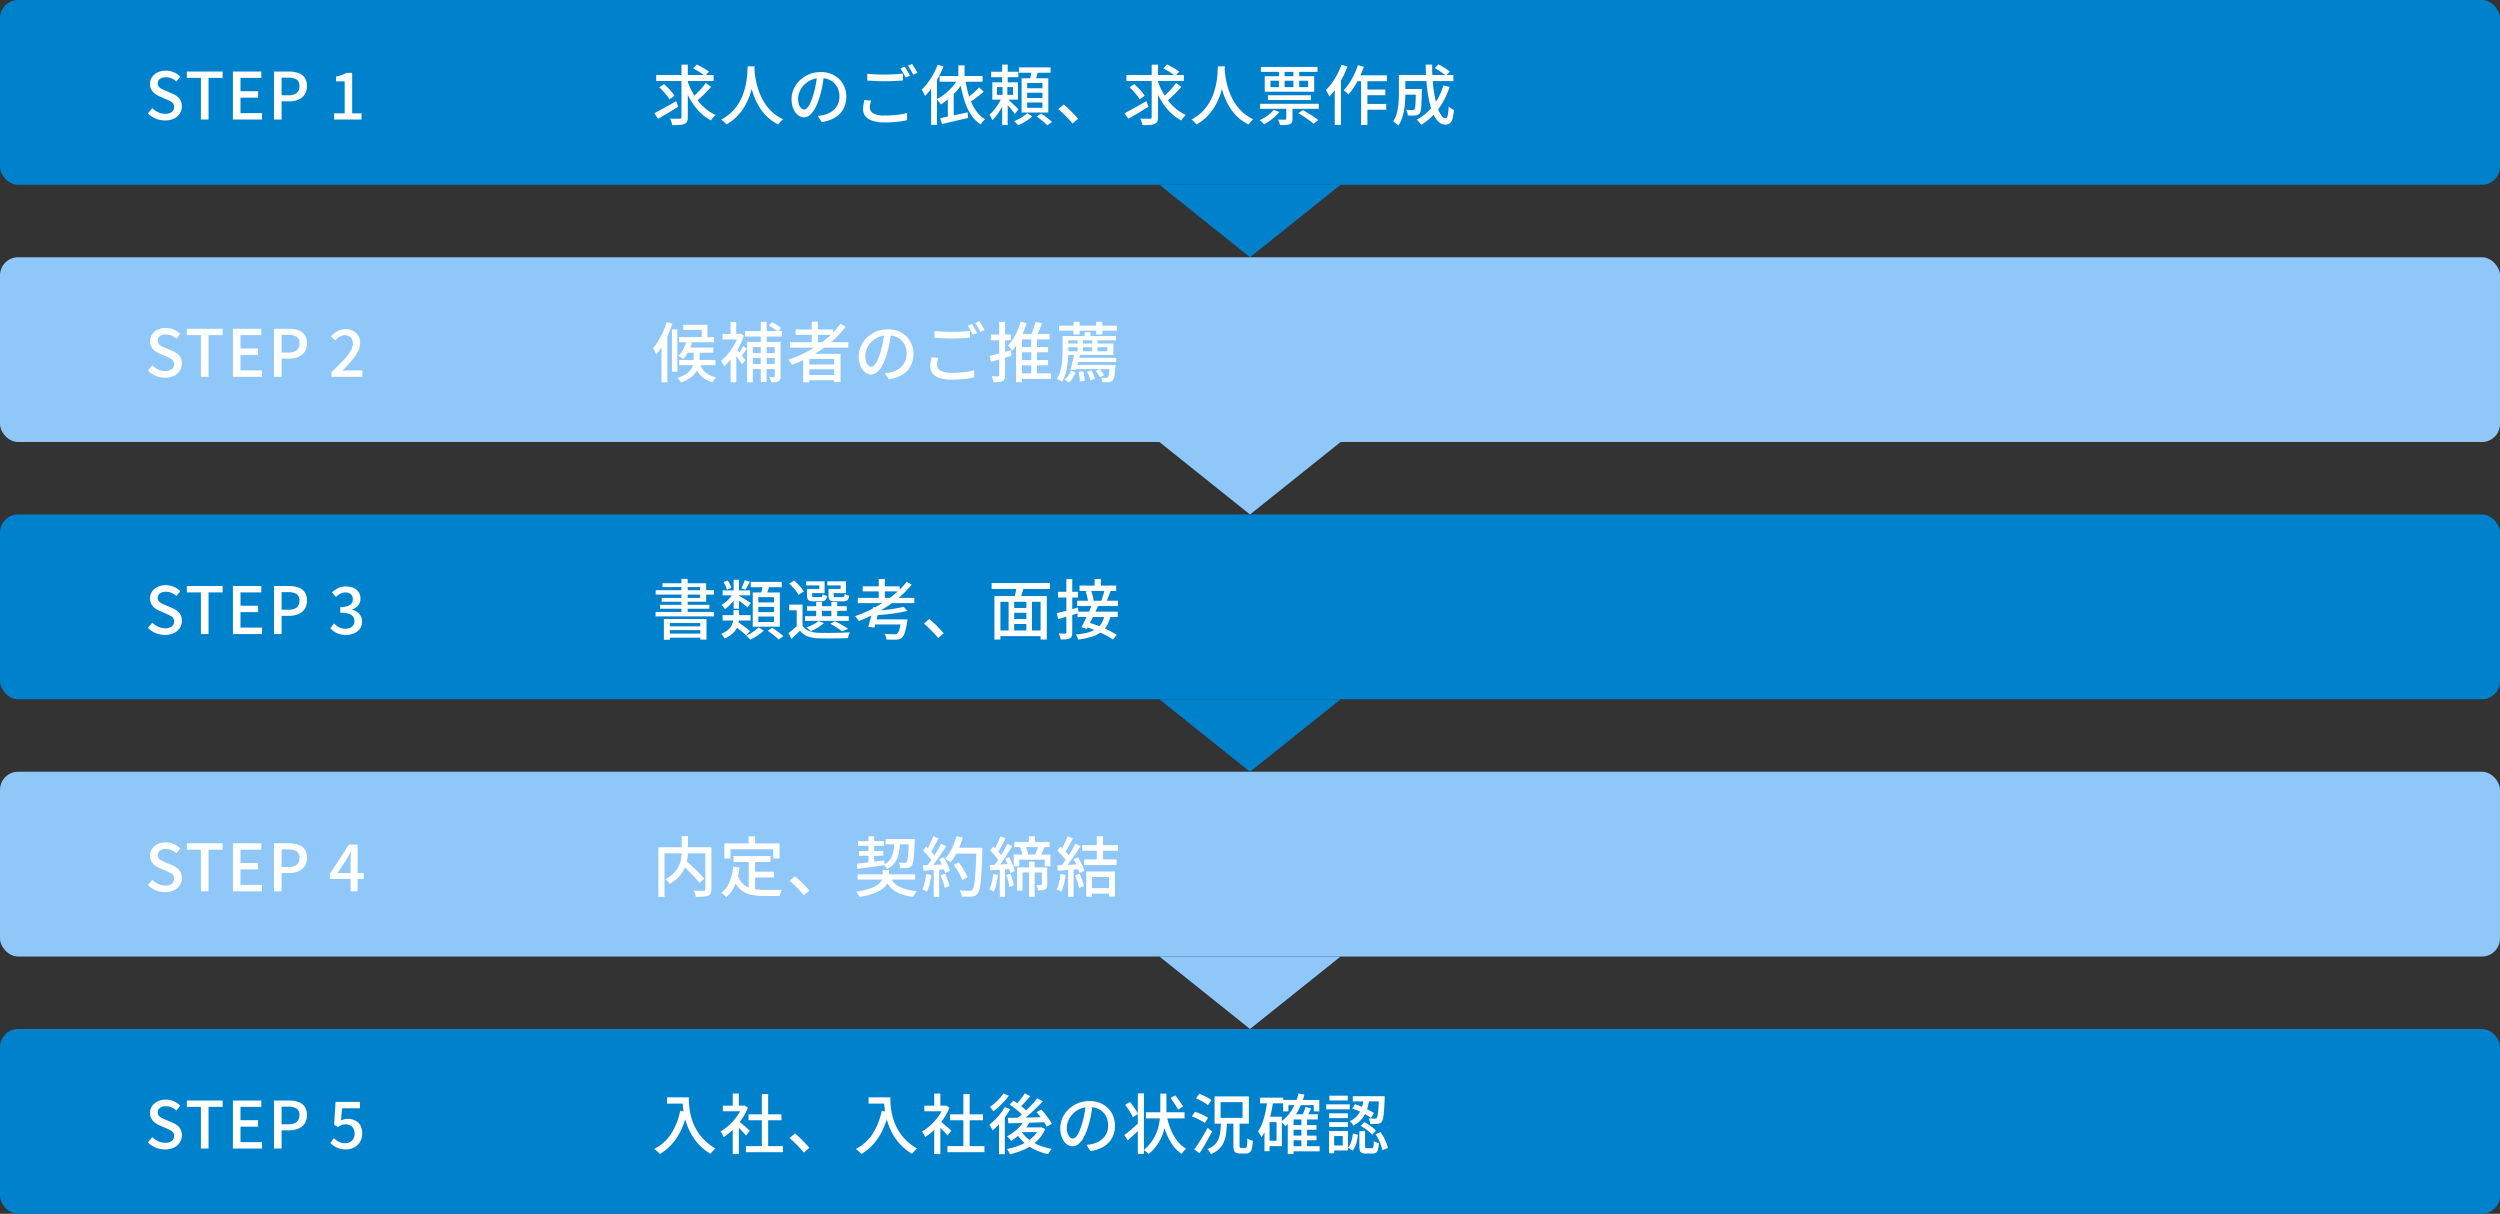 <svg xmlns="http://www.w3.org/2000/svg" width="690" height="335" viewBox="0 0 690 335">
  <rect x="0" y="0" width="690" height="335" fill="#333333" stroke="none"/>
  <g id="グループ_3242" data-name="グループ 3242" transform="translate(-4249 -9831)">
    <g id="グループ_3221" data-name="グループ 3221" transform="translate(3889 6504)">
      <g id="グループ_3047" data-name="グループ 3047" transform="translate(360 3327)">
        <rect id="長方形_7390" data-name="長方形 7390" width="690" height="51" rx="5" fill="#0081cc"/>
      </g>
      <g id="グループ_3048" data-name="グループ 3048" transform="translate(400 3339)">
        <path id="パス_1341" data-name="パス 1341" d="M1.115-12.3H16.957v1.651H1.115ZM9.7-10.84a19.281,19.281,0,0,0,1.26,3.006A17.536,17.536,0,0,0,12.71-5.119a14.1,14.1,0,0,0,2.2,2.244,11.381,11.381,0,0,0,2.6,1.6q-.2.175-.437.433A6.331,6.331,0,0,0,16.61-.3a6.18,6.18,0,0,0-.359.531,12.391,12.391,0,0,1-3.4-2.584,17.472,17.472,0,0,1-2.62-3.679,25.94,25.94,0,0,1-1.865-4.422Zm5.082.755,1.491,1.05q-.6.684-1.3,1.41t-1.4,1.378q-.7.653-1.32,1.162l-1.229-.943q.6-.512,1.292-1.206t1.348-1.444A17.545,17.545,0,0,0,14.784-10.085ZM11.3-14.128l1.015-1.07q.556.266,1.182.607t1.208.7a9.5,9.5,0,0,1,.952.653l-1.076,1.21a8.346,8.346,0,0,0-.908-.689q-.558-.375-1.179-.746T11.3-14.128ZM1.963-8.9l1.3-.889q.541.463,1.1,1.035T5.406-7.615a7.776,7.776,0,0,1,.753,1.044l-1.382,1A7.987,7.987,0,0,0,4.056-6.62q-.464-.587-1.007-1.192A14.133,14.133,0,0,0,1.963-8.9Zm6.124-6.258h1.75V-.675A2.9,2.9,0,0,1,9.63.563a1.326,1.326,0,0,1-.71.633,4.049,4.049,0,0,1-1.34.287q-.847.063-2.047.053A5.6,5.6,0,0,0,5.3.642a5.882,5.882,0,0,0-.375-.9q.89.028,1.659.033t1.039,0a.553.553,0,0,0,.356-.1.456.456,0,0,0,.1-.345ZM.58-1.756q.764-.386,1.753-.924t2.1-1.162q1.11-.624,2.2-1.244l.557,1.538q-1.4.888-2.878,1.772T1.639-.207ZM26.353-14.7h1.931q-.036.728-.126,1.9t-.332,2.615a22.478,22.478,0,0,1-.736,3.019,17.593,17.593,0,0,1-1.338,3.127,14.4,14.4,0,0,1-2.142,2.945A13.339,13.339,0,0,1,20.464,1.36a4.255,4.255,0,0,0-.608-.7,6.189,6.189,0,0,0-.808-.649,12.149,12.149,0,0,0,3.076-2.262,12.75,12.75,0,0,0,2.035-2.735A15.087,15.087,0,0,0,25.389-7.9a20.15,20.15,0,0,0,.637-2.8q.2-1.326.248-2.368T26.353-14.7Zm1.857.413q.018.32.075,1.066t.231,1.79a22.359,22.359,0,0,0,.513,2.269,18.651,18.651,0,0,0,.9,2.514A15.258,15.258,0,0,0,31.34-4.13a12.307,12.307,0,0,0,2.025,2.267A11.5,11.5,0,0,0,36.138-.082a5.05,5.05,0,0,0-.746.692,5.158,5.158,0,0,0-.565.748A11.852,11.852,0,0,1,31.955-.574a13.2,13.2,0,0,1-2.1-2.462,16.862,16.862,0,0,1-1.457-2.716,20.737,20.737,0,0,1-.938-2.72,24.375,24.375,0,0,1-.533-2.478q-.179-1.145-.25-1.976t-.1-1.2Zm19.234,1.974q-.182,1.392-.462,2.928a27.384,27.384,0,0,1-.739,3.046A16.73,16.73,0,0,1,45.028-3.23a6.478,6.478,0,0,1-1.464,1.94,2.569,2.569,0,0,1-1.684.665,2.627,2.627,0,0,1-1.667-.622A4.378,4.378,0,0,1,38.952-3a6.651,6.651,0,0,1-.481-2.627,6.784,6.784,0,0,1,.616-2.855A7.683,7.683,0,0,1,40.8-10.87a8.148,8.148,0,0,1,2.561-1.641,8.26,8.26,0,0,1,3.154-.6,7.732,7.732,0,0,1,2.923.525,6.567,6.567,0,0,1,2.223,1.456,6.421,6.421,0,0,1,1.42,2.166,7.061,7.061,0,0,1,.494,2.647,6.954,6.954,0,0,1-.788,3.352,6.313,6.313,0,0,1-2.3,2.4A9.62,9.62,0,0,1,46.775.683L45.713-1.006q.473-.048.869-.113t.737-.139a6.785,6.785,0,0,0,1.649-.616,5.48,5.48,0,0,0,1.4-1.051,4.7,4.7,0,0,0,.964-1.5,5.134,5.134,0,0,0,.353-1.954,5.655,5.655,0,0,0-.345-2A4.624,4.624,0,0,0,50.324-9.99a4.64,4.64,0,0,0-1.633-1.079,5.883,5.883,0,0,0-2.205-.387,6.213,6.213,0,0,0-2.611.527,6.219,6.219,0,0,0-1.957,1.377,6.151,6.151,0,0,0-1.223,1.843,4.922,4.922,0,0,0-.418,1.915,4.819,4.819,0,0,0,.257,1.7,2.429,2.429,0,0,0,.637,1,1.18,1.18,0,0,0,.767.325,1.2,1.2,0,0,0,.822-.408,4.629,4.629,0,0,0,.834-1.285,16.3,16.3,0,0,0,.839-2.262,24.7,24.7,0,0,0,.686-2.759q.28-1.465.406-2.871Zm11.916-.333q.984.116,2.212.17t2.607.054q.876,0,1.778-.036t1.738-.094q.836-.058,1.5-.122v1.878q-.614.046-1.463.1t-1.77.085q-.921.031-1.771.031-1.377,0-2.565-.059t-2.265-.139Zm1.067,7.418a9.449,9.449,0,0,0-.248.987,5.057,5.057,0,0,0-.093.961A1.8,1.8,0,0,0,61.06-1.71a5.962,5.962,0,0,0,3.048.6q1.238,0,2.38-.086t2.129-.243a13.677,13.677,0,0,0,1.717-.373L70.353.16q-.706.172-1.664.32t-2.1.228q-1.143.08-2.419.08A10.862,10.862,0,0,1,60.908.365,4.245,4.245,0,0,1,58.9-.868a2.972,2.972,0,0,1-.685-1.987,7.347,7.347,0,0,1,.122-1.379q.122-.638.236-1.164Zm9.256-9.359a9.039,9.039,0,0,1,.5.763q.265.447.524.9t.437.809l-1.187.522q-.272-.558-.673-1.277a13.025,13.025,0,0,0-.769-1.233Zm2.048-.761q.242.334.524.785t.546.9q.264.445.424.775l-1.177.514q-.286-.582-.69-1.281a11.433,11.433,0,0,0-.788-1.2Zm12.78.373h1.711v3.817H84.511Zm-5.18,2.952H91.187v1.59H79.331Zm5.147.64,1.631.543a16.536,16.536,0,0,1-1.788,2.6A19.859,19.859,0,0,1,82.1-5.971a18.364,18.364,0,0,1-2.429,1.793,4.282,4.282,0,0,0-.314-.454q-.207-.269-.433-.541a5.2,5.2,0,0,0-.4-.437A14.918,14.918,0,0,0,80.855-7.14a15.3,15.3,0,0,0,2.051-1.972A12.638,12.638,0,0,0,84.478-11.38ZM79.492-.4q.954-.186,2.188-.437t2.613-.548q1.38-.3,2.749-.614L87.2-.462q-1.249.3-2.535.608T82.182.728l-2.2.507ZM90.246-8.888l1.271,1.2q-.624.52-1.326,1.079T88.8-5.549q-.694.5-1.3.888l-.959-1q.585-.4,1.269-.956t1.332-1.155Q89.785-8.374,90.246-8.888Zm-3.8-2.132a32.1,32.1,0,0,0,.7,3.481,19,19,0,0,0,1.093,3.107A11.6,11.6,0,0,0,89.8-1.893,7.519,7.519,0,0,0,91.89-.108a4.74,4.74,0,0,0-.423.413q-.228.248-.436.526a6.16,6.16,0,0,0-.353.519,9.22,9.22,0,0,1-2.823-2.9A16.752,16.752,0,0,1,86.031-5.7a38.573,38.573,0,0,1-1.116-5.086ZM78.8-15.148l1.6.507a28.348,28.348,0,0,1-1.413,3.01A26.721,26.721,0,0,1,77.239-8.82,19.413,19.413,0,0,1,75.309-6.5a5.615,5.615,0,0,0-.244-.537q-.168-.332-.351-.665a4.726,4.726,0,0,0-.336-.538,15.139,15.139,0,0,0,1.7-1.944,20.567,20.567,0,0,0,1.522-2.377A20.118,20.118,0,0,0,78.8-15.148Zm-1.806,4.786,1.6-1.613.016.018V1.466H76.995ZM81.6-6.452,83.21-8.065l.016.018V-.069H81.6Zm11.964-6.754h7.5v1.518h-7.5ZM96.6-15.164h1.528v5.752H96.6Zm-1.438,6.2v2.155H99.6V-8.968Zm-1.278-1.316h7.064v4.789H93.884Zm2.692,3.955,1.085.523a20.786,20.786,0,0,1-1.023,2.172A20.325,20.325,0,0,1,95.316-1.5,10.269,10.269,0,0,1,93.864.174a6.084,6.084,0,0,0-.342-.784q-.23-.453-.413-.756a10.445,10.445,0,0,0,1.327-1.388,15.524,15.524,0,0,0,1.238-1.771A12.025,12.025,0,0,0,96.576-6.328Zm1.475.642q.216.172.65.564t.921.852l.9.852q.415.392.585.572L100.1-1.535a9.313,9.313,0,0,0-.581-.791q-.373-.464-.806-.96t-.833-.937q-.4-.441-.662-.72ZM96.7-9.492h1.326v3.462h.1V1.518H96.6V-6.031h.1Zm4.527-4.911h8.727v1.47h-8.727ZM103.5-7.411V-5.95h4.215V-7.411Zm0,2.688v1.485h4.215V-4.722Zm0-5.367v1.453h4.215v-1.453Zm-1.54-1.3h7.374V-1.94h-7.374Zm2.743-2.247,1.856.227q-.233.8-.478,1.6t-.464,1.372l-1.432-.277q.16-.616.309-1.442T104.7-13.635ZM103.5-1.758l1.41.867a8.891,8.891,0,0,1-1.13.921A15.372,15.372,0,0,1,102.4.886a11.182,11.182,0,0,1-1.4.656q-.2-.233-.527-.56a6.583,6.583,0,0,0-.6-.54,11.481,11.481,0,0,0,1.363-.618,12.914,12.914,0,0,0,1.289-.781A6.008,6.008,0,0,0,103.5-1.758Zm2.595.906,1.259-.79q.516.324,1.087.739t1.086.83a9.554,9.554,0,0,1,.847.757l-1.337.886a8.247,8.247,0,0,0-.8-.771q-.5-.429-1.062-.868T106.091-.851Zm9.923,1.958q-.561-.7-1.238-1.413t-1.368-1.385q-.691-.667-1.329-1.191l1.478-1.289q.646.522,1.373,1.214t1.413,1.416q.686.724,1.2,1.339Zm14.88-13.41h15.843v1.651H130.895Zm8.587,1.464a19.281,19.281,0,0,0,1.26,3.006,17.535,17.535,0,0,0,1.749,2.714,14.1,14.1,0,0,0,2.2,2.244,11.381,11.381,0,0,0,2.6,1.6q-.2.175-.437.433a6.33,6.33,0,0,0-.456.546,6.181,6.181,0,0,0-.359.531,12.391,12.391,0,0,1-3.4-2.584,17.472,17.472,0,0,1-2.62-3.679,25.941,25.941,0,0,1-1.865-4.422Zm5.082.755,1.491,1.05q-.6.684-1.3,1.41t-1.4,1.378q-.7.653-1.32,1.162l-1.229-.943q.6-.512,1.292-1.206t1.348-1.444A17.547,17.547,0,0,0,144.564-10.085Zm-3.481-4.043L142.1-15.2q.556.266,1.182.607t1.208.7a9.505,9.505,0,0,1,.952.653l-1.076,1.21a8.346,8.346,0,0,0-.908-.689q-.558-.375-1.179-.746T141.083-14.128ZM131.743-8.9l1.3-.889q.541.463,1.1,1.035t1.038,1.139a7.777,7.777,0,0,1,.753,1.044l-1.382,1a7.987,7.987,0,0,0-.722-1.053q-.464-.587-1.007-1.192A14.135,14.135,0,0,0,131.743-8.9Zm6.124-6.258h1.75V-.675A2.9,2.9,0,0,1,139.41.563a1.326,1.326,0,0,1-.71.633,4.049,4.049,0,0,1-1.34.287q-.847.063-2.047.053a5.6,5.6,0,0,0-.23-.894,5.881,5.881,0,0,0-.375-.9q.89.028,1.659.033t1.039,0a.553.553,0,0,0,.356-.1.456.456,0,0,0,.1-.345Zm-7.507,13.4q.764-.386,1.753-.924t2.1-1.162q1.11-.624,2.2-1.244l.557,1.538q-1.4.888-2.878,1.772T131.419-.207ZM156.133-14.7h1.931q-.036.728-.126,1.9t-.332,2.615a22.476,22.476,0,0,1-.736,3.019,17.593,17.593,0,0,1-1.338,3.127,14.4,14.4,0,0,1-2.142,2.945,13.339,13.339,0,0,1-3.148,2.453,4.255,4.255,0,0,0-.608-.7,6.189,6.189,0,0,0-.808-.649A12.15,12.15,0,0,0,151.9-2.247a12.75,12.75,0,0,0,2.035-2.735,15.087,15.087,0,0,0,1.23-2.915,20.152,20.152,0,0,0,.637-2.8q.2-1.326.248-2.368T156.133-14.7Zm1.857.413q.018.32.075,1.066t.231,1.79a22.358,22.358,0,0,0,.513,2.269,18.652,18.652,0,0,0,.9,2.514A15.259,15.259,0,0,0,161.12-4.13a12.307,12.307,0,0,0,2.025,2.267,11.5,11.5,0,0,0,2.774,1.781,5.05,5.05,0,0,0-.746.692,5.158,5.158,0,0,0-.565.748,11.852,11.852,0,0,1-2.873-1.932,13.2,13.2,0,0,1-2.1-2.462,16.862,16.862,0,0,1-1.457-2.716,20.739,20.739,0,0,1-.938-2.72,24.376,24.376,0,0,1-.533-2.478q-.179-1.145-.25-1.976t-.1-1.2ZM178.338-1.747l1.237-.86q.721.374,1.525.865t1.537.989a12.489,12.489,0,0,1,1.217.921l-1.336.981a11.334,11.334,0,0,0-1.14-.925q-.7-.511-1.5-1.035T178.338-1.747ZM169.95-6.7H181.8v1.319H169.95Zm-2.172,2.351h16.206v1.376H167.779ZM168-14.527h15.63v1.369H168Zm7.01,10.436h1.72V-.2a2.377,2.377,0,0,1-.153.954,1.018,1.018,0,0,1-.61.512,3.4,3.4,0,0,1-1.1.221q-.664.038-1.605.038a3.836,3.836,0,0,0-.207-.771,6.842,6.842,0,0,0-.321-.749q.667.018,1.221.027T174.7.028a.418.418,0,0,0,.251-.065.275.275,0,0,0,.063-.209Zm-3.47,1.432,1.57.543a10.541,10.541,0,0,1-1.223,1.3A16.4,16.4,0,0,1,170.417.363a15.826,15.826,0,0,1-1.5.953q-.137-.155-.373-.373t-.477-.426a4.233,4.233,0,0,0-.434-.335,13.557,13.557,0,0,0,2.175-1.257A8.433,8.433,0,0,0,171.543-2.66Zm-.891-8.05v1.76h10.39v-1.76Zm-1.58-1.256h13.651v4.281H169.071ZM172.983-14h1.57v5.777h-1.57Zm4,0h1.6v5.777h-1.6Zm17.231,1.79h8.573v1.628h-9.379Zm2.3,3.922h5.847v1.56h-5.847Zm-.01,3.98h6.1v1.6h-6.1Zm-.847-7.368h1.749V1.5h-1.749ZM194.786-15l1.641.428a27.245,27.245,0,0,1-1.18,2.848,24.957,24.957,0,0,1-1.461,2.63,17.645,17.645,0,0,1-1.613,2.165,3.787,3.787,0,0,0-.369-.381q-.242-.224-.494-.447a3.977,3.977,0,0,0-.444-.35,12.666,12.666,0,0,0,1.541-1.94,20.977,20.977,0,0,0,1.339-2.38A21.019,21.019,0,0,0,194.786-15Zm-4.521-.127,1.643.517a29.171,29.171,0,0,1-1.377,3.043,26.852,26.852,0,0,1-1.717,2.857A18.313,18.313,0,0,1,186.9-6.354a5.459,5.459,0,0,0-.249-.543q-.173-.338-.361-.685a3.485,3.485,0,0,0-.351-.544,14.917,14.917,0,0,0,1.671-1.975,21.331,21.331,0,0,0,1.485-2.408A20.993,20.993,0,0,0,190.265-15.128Zm-1.875,4.786,1.7-1.711.016.026V1.486H188.39Zm18.712,1.9h4.334V-6.87H207.1Zm3.677,0h1.651v.123q0,.123-.005.284t-.005.265q-.034,1.971-.092,3.208a17.5,17.5,0,0,1-.167,1.9,2.128,2.128,0,0,1-.309.917,1.386,1.386,0,0,1-.5.415,2.481,2.481,0,0,1-.659.181,7.224,7.224,0,0,1-.92.05q-.568,0-1.222-.022a3.741,3.741,0,0,0-.145-.822,3.127,3.127,0,0,0-.32-.771q.557.052,1.043.066t.711.014a1.083,1.083,0,0,0,.322-.042.5.5,0,0,0,.234-.16,1.558,1.558,0,0,0,.2-.706q.07-.546.113-1.659t.069-2.973Zm5.21-5.755,1.029-1.036q.539.266,1.134.623t1.124.714a7.17,7.17,0,0,1,.867.671l-1.082,1.152a7.629,7.629,0,0,0-.836-.695q-.518-.381-1.1-.757T215.989-14.193Zm2.387,4.777L220.087-9a20.831,20.831,0,0,1-3.123,6.156,16.523,16.523,0,0,1-4.707,4.278,3.9,3.9,0,0,0-.344-.448q-.227-.263-.465-.525a4.9,4.9,0,0,0-.431-.427,13.912,13.912,0,0,0,4.53-3.845A17.549,17.549,0,0,0,218.376-9.416Zm-11.164-2.878h13.915v1.671H207.212Zm-1.122,0h1.78v5.172q0,.981-.072,2.133a23.113,23.113,0,0,1-.271,2.349,14.3,14.3,0,0,1-.582,2.311,8.165,8.165,0,0,1-1,2.008,2.9,2.9,0,0,0-.41-.4q-.273-.229-.55-.44A2.881,2.881,0,0,0,204.5.528,7.692,7.692,0,0,0,205.564-1.9a15.79,15.79,0,0,0,.429-2.7q.1-1.365.1-2.535Zm7.408-2.88h1.78q-.022,2.369.157,4.562t.523,4.061a23.17,23.17,0,0,0,.818,3.258,7.966,7.966,0,0,0,1.052,2.166,1.572,1.572,0,0,0,1.2.776q.357,0,.539-.757a14.615,14.615,0,0,0,.254-2.506,4.572,4.572,0,0,0,.707.552,3.982,3.982,0,0,0,.755.4,12.81,12.81,0,0,1-.413,2.479,2.3,2.3,0,0,1-.743,1.228,2.049,2.049,0,0,1-1.235.345,2.6,2.6,0,0,1-1.7-.634,5.663,5.663,0,0,1-1.362-1.779,13.92,13.92,0,0,1-1.027-2.7,29.8,29.8,0,0,1-.717-3.406q-.286-1.851-.428-3.891T213.5-15.174Z" transform="translate(140 21)" fill="#fff"/>
        <path id="パス_1342" data-name="パス 1342" d="M5.532.244A6.56,6.56,0,0,1,2.942-.274,6.614,6.614,0,0,1,.813-1.706L2.039-3.151A5.664,5.664,0,0,0,3.681-2.015a4.479,4.479,0,0,0,1.891.429A2.874,2.874,0,0,0,7.41-2.1,1.656,1.656,0,0,0,8.055-3.46a1.574,1.574,0,0,0-.278-.976,2.3,2.3,0,0,0-.752-.623q-.474-.257-1.09-.515L4.1-6.373a6.831,6.831,0,0,1-1.26-.711A3.646,3.646,0,0,1,1.811-8.2,3.127,3.127,0,0,1,1.4-9.84a3.252,3.252,0,0,1,.562-1.878,3.863,3.863,0,0,1,1.545-1.3,5.088,5.088,0,0,1,2.247-.477,5.573,5.573,0,0,1,2.223.449,5.381,5.381,0,0,1,1.785,1.22L8.685-10.5a5.039,5.039,0,0,0-1.33-.864,3.934,3.934,0,0,0-1.6-.312,2.618,2.618,0,0,0-1.616.454,1.468,1.468,0,0,0-.6,1.238,1.392,1.392,0,0,0,.312.935,2.471,2.471,0,0,0,.8.608q.49.241,1.02.468L7.491-7.2a6.068,6.068,0,0,1,1.4.792,3.381,3.381,0,0,1,.957,1.138,3.551,3.551,0,0,1,.347,1.647,3.538,3.538,0,0,1-.559,1.939,3.953,3.953,0,0,1-1.6,1.4A5.5,5.5,0,0,1,5.532.244ZM15.444,0V-11.5H11.565V-13.26h9.882V-11.5H17.557V0Zm8.834,0V-13.26h7.847V-11.5H26.376v3.68H31.23v1.773H26.376v4.27h5.947V0ZM35.62,0V-13.26h4.027a8.265,8.265,0,0,1,2.624.381,3.57,3.57,0,0,1,1.79,1.256,3.909,3.909,0,0,1,.65,2.38,4.084,4.084,0,0,1-.646,2.375,3.843,3.843,0,0,1-1.773,1.388,6.836,6.836,0,0,1-2.572.454h-2V0Zm2.1-6.707h1.808a3.7,3.7,0,0,0,2.344-.618,2.311,2.311,0,0,0,.77-1.917,1.978,1.978,0,0,0-.8-1.821,4.563,4.563,0,0,0-2.393-.5H37.717ZM52.212,0V-1.713h2.915v-8.848H52.741v-1.315a10.666,10.666,0,0,0,1.627-.425,7.189,7.189,0,0,0,1.265-.593H57.2V-1.713h2.586V0Z" transform="translate(0 21)" fill="#fff"/>
      </g>
      <rect id="長方形_7806" data-name="長方形 7806" width="690" height="51" rx="5" transform="translate(360 3469)" fill="#0081cc"/>
      <rect id="長方形_7808" data-name="長方形 7808" width="690" height="51" rx="5" transform="translate(360 3611)" fill="#0081cc"/>
      <g id="グループ_3050" data-name="グループ 3050" transform="translate(400 3481)">
        <path id="パス_1345" data-name="パス 1345" d="M3.232-4.161H14.995v5.7h-1.72V-3.036H4.881v4.6H3.232Zm.857,2.032h9.82v1.046H4.089Zm0,2h9.82V1H4.089ZM8.071-15.24H9.791v9.905H8.071Zm-5.23,1.213H14.9v5.107H2.636V-9.977h10.58v-2.987H2.842ZM.96-12.1H17.055v1.218H.96ZM2.183-8.079H15.794v1.086H2.183ZM.935-6.109H17.061v1.226H.935Zm18.5.884H27.16v1.487H19.436Zm0-6.818h7.6v1.349h-7.6Zm6.115-2.807,1.419.413q-.326.6-.643,1.18t-.6,1.006l-1.117-.385q.246-.46.516-1.094T25.551-14.851Zm-3.072-.139h1.49v8h-1.49Zm-2.8.637,1.164-.44a8.358,8.358,0,0,1,.624,1.065,4.655,4.655,0,0,1,.382,1l-1.232.5a5.327,5.327,0,0,0-.357-1.042A8.151,8.151,0,0,0,19.68-14.352Zm2.9,12.03,1.037-1.012q.556.364,1.2.817t1.228.9q.585.447.971.8L25.924.335a12.39,12.39,0,0,0-.933-.83q-.575-.47-1.213-.952T22.577-2.322ZM23.9-10.6q.252.124.717.4t.991.6q.527.327.968.609t.63.425L26.3-7.347a8.676,8.676,0,0,0-.674-.591q-.428-.345-.907-.711t-.929-.689q-.45-.323-.74-.515Zm-1.536-.7,1.118.42a10,10,0,0,1-.922,1.521,12.07,12.07,0,0,1-1.193,1.406,8.15,8.15,0,0,1-1.282,1.067,6.384,6.384,0,0,0-.467-.585A4.456,4.456,0,0,0,19.084-8a7.1,7.1,0,0,0,1.252-.868,10.019,10.019,0,0,0,1.156-1.167A7.45,7.45,0,0,0,22.367-11.3Zm4.83-3.108h8.564v1.47H27.2Zm2.1,6.9v1.461h4.326V-7.51Zm0,2.678v1.495h4.326V-4.831Zm0-5.357v1.453h4.326v-1.453Zm-1.54-1.3h7.484v9.448H27.757Zm2.827-2.177,1.866.229q-.271.8-.563,1.581T31.336-10.5L29.9-10.784q.136-.408.266-.917t.241-1.027Q30.522-13.247,30.584-13.663ZM29.37-1.844l1.43.877a9.9,9.9,0,0,1-1.088.931,13.376,13.376,0,0,1-1.321.87,12.18,12.18,0,0,1-1.355.679A7,7,0,0,0,26.521.95Q26.2.628,25.926.4a10.434,10.434,0,0,0,1.3-.637,12.146,12.146,0,0,0,1.221-.8A6.5,6.5,0,0,0,29.37-1.844ZM31.906-.9l1.226-.84q.517.324,1.1.74t1.1.827a9.96,9.96,0,0,1,.863.753l-1.307.929a8.5,8.5,0,0,0-.81-.759Q33.567.325,33-.11T31.906-.9Zm-9.467-5.71h1.54V-4.7a9.217,9.217,0,0,1-.137,1.553A5.48,5.48,0,0,1,23.3-1.557a5.247,5.247,0,0,1-1.206,1.5,8.035,8.035,0,0,1-2.133,1.292A2.954,2.954,0,0,0,19.711.8q-.16-.237-.339-.469a3.16,3.16,0,0,0-.334-.377,6.992,6.992,0,0,0,1.835-1.064,4.3,4.3,0,0,0,1.013-1.2,4.062,4.062,0,0,0,.444-1.24,6.986,6.986,0,0,0,.108-1.2ZM41.491-8.131v6.493h-1.6V-6.551H37.83v-1.58Zm0,5.818a3.554,3.554,0,0,0,1.684,1.43,7.4,7.4,0,0,0,2.6.525q.795.028,1.927.037t2.383-.005q1.251-.014,2.423-.056T54.561-.49q-.086.185-.2.471a5.907,5.907,0,0,0-.193.59q-.082.3-.131.546-.807.038-1.888.061t-2.245.032q-1.165.009-2.239-.005t-1.88-.042A8.984,8.984,0,0,1,42.845.608,4.814,4.814,0,0,1,40.8-.942q-.547.559-1.133,1.128t-1.231,1.17L37.6-.267q.57-.423,1.222-.962t1.238-1.084Zm-3.665-11.6,1.333-.852a13.949,13.949,0,0,1,1.037.954q.523.53.96,1.055a5.727,5.727,0,0,1,.677.983l-1.44.959a6.244,6.244,0,0,0-.636-1q-.417-.549-.922-1.1T37.826-13.918Zm4.9,6.231H53.7v1.268H42.722ZM42.17-4.923H54.259v1.288H42.17Zm3.1-3.926h1.608V-4.29H45.273Zm4.185,0h1.621V-4.29H49.458Zm-6.261-3.6h2.932v-.979H42.459v-1.127h5.126v3.251H43.2Zm-.448,0h1.419v1.824q0,.274.114.352a1.024,1.024,0,0,0,.5.077H46.49a.467.467,0,0,0,.4-.14A1.616,1.616,0,0,0,47.029-11a2.174,2.174,0,0,0,.562.263,6.7,6.7,0,0,0,.658.187,1.97,1.97,0,0,1-.459,1.2,1.6,1.6,0,0,1-1.1.314H44.595a3.73,3.73,0,0,1-1.127-.134.89.89,0,0,1-.561-.479,2.378,2.378,0,0,1-.158-.967Zm6.368,0h2.906v-.979H48.339v-1.127h5.154v3.251H49.116Zm-.446,0H50.09v1.817q0,.274.118.356a1.076,1.076,0,0,0,.524.081H52.57a.465.465,0,0,0,.412-.148,1.847,1.847,0,0,0,.143-.706,2.444,2.444,0,0,0,.565.267,5.861,5.861,0,0,0,.654.191,1.986,1.986,0,0,1-.459,1.235,1.635,1.635,0,0,1-1.125.322H50.548a3.8,3.8,0,0,1-1.138-.134.92.92,0,0,1-.573-.479,2.3,2.3,0,0,1-.166-.975Zm.483,9.618,1.237-.729q.656.3,1.344.68t1.3.752q.616.376,1.05.7l-1.712.682a11.822,11.822,0,0,0-1.423-1.05A20.2,20.2,0,0,0,49.154-2.833Zm-3.245-.741,1.5.515a10.1,10.1,0,0,1-1.7,1.266A16.833,16.833,0,0,1,43.786-.775a4.294,4.294,0,0,0-.36-.353q-.223-.2-.46-.39a4.767,4.767,0,0,0-.42-.309,16.827,16.827,0,0,0,1.852-.79A7.549,7.549,0,0,0,45.909-3.574Zm10.84-6.413H72.358V-8.53H56.749Zm1.376-3.192H68.306v1.409H58.125ZM62.536-15.2h1.681v5.939H62.536Zm6.857,7.656L70.46-6.407Q69.3-6.1,67.825-5.86t-3.039.406q-1.567.168-3.031.263a3.481,3.481,0,0,0-.158-.6,4.467,4.467,0,0,0-.234-.57q1.057-.088,2.171-.212t2.186-.271q1.073-.147,2.021-.326T69.393-7.544Zm.85-6.863,1.387.762A27.017,27.017,0,0,1,67.48-9.531a36.369,36.369,0,0,1-5.011,3.37A43.394,43.394,0,0,1,57.046-3.6a4.284,4.284,0,0,0-.3-.434q-.193-.251-.4-.5a4.987,4.987,0,0,0-.37-.4,37.011,37.011,0,0,0,5.44-2.39,33.52,33.52,0,0,0,4.906-3.211A23.8,23.8,0,0,0,70.242-14.407ZM61.006-7.469l1.689.193q-.192.9-.432,1.908t-.48,1.936q-.24.932-.458,1.642l-1.7-.241q.236-.71.486-1.646t.486-1.93Q60.834-6.6,61.006-7.469ZM68.741-4.05h1.727l-.014.134q-.014.134-.029.305a1.45,1.45,0,0,1-.053.3q-.206,1.281-.424,2.139A7.958,7.958,0,0,1,69.485.206a2.413,2.413,0,0,1-.553.8,1.628,1.628,0,0,1-.669.4,3.722,3.722,0,0,1-.879.125q-.418.028-1.158.021T64.66,1.5A3.063,3.063,0,0,0,64.5.7a3.254,3.254,0,0,0-.369-.779q.817.08,1.592.107t1.1.027a2.7,2.7,0,0,0,.457-.032.767.767,0,0,0,.327-.14,2.376,2.376,0,0,0,.609-1.126,16.49,16.49,0,0,0,.517-2.6Zm-7.7,0h8.124v1.407H60.658ZM78.934,1.107Q78.373.411,77.7-.307T76.328-1.692Q75.637-2.359,75-2.883l1.478-1.289q.646.522,1.373,1.214t1.413,1.416q.686.724,1.2,1.339Zm20.2-8.326h4.812V-5.86H99.131Zm0,3.089h4.844v1.359H99.131ZM95.527-1H108V.58H95.527Zm-1.062-9.477h14.459V1.52H107.2V-8.9H96.114V1.52H94.465Zm3.91,1.018h1.538v9.18H98.376Zm4.9,0h1.548v9.14h-1.548Zm-2.683-3.871,2,.44q-.294.941-.589,1.908t-.564,1.656l-1.547-.422q.142-.5.281-1.126t.256-1.273Q100.539-12.792,100.588-13.328Zm-6.9-.746h16.1v1.619h-16.1ZM122.118-15.2h1.719v2.446h-1.719Zm-4.165,1.834h10.109v1.457H117.953ZM117.3-9.2h11.244v1.467H117.3Zm2.323-2.591,1.464-.289q.184.447.341.961t.266.993a5.676,5.676,0,0,1,.135.851l-1.542.361a5.808,5.808,0,0,0-.114-.877q-.1-.5-.237-1.02A9.926,9.926,0,0,0,119.627-11.792Zm5.223-.309,1.655.2q-.268.778-.562,1.572t-.556,1.358l-1.453-.215q.165-.408.339-.923t.329-1.043Q124.756-11.678,124.849-12.1Zm-7.432,5.929H128.5v1.457H117.418ZM121.371-8.1l1.7.328q-.472,1.05-1.022,2.206t-1.1,2.238q-.55,1.082-1.02,1.922l-1.472-.49q.45-.81.975-1.878t1.036-2.2Q120.977-7.119,121.371-8.1Zm-1.846,6.072,1-1.129q.987.286,2.058.675t2.119.849q1.048.46,1.962.937a13.033,13.033,0,0,1,1.561.941l-1.08,1.286A12.983,12.983,0,0,0,125.654.58q-.886-.492-1.923-.972T121.608-1.3Q120.523-1.725,119.526-2.031Zm5.316-3.134,1.647.2a9,9,0,0,1-.992,2.651A6.053,6.053,0,0,1,123.791-.45,8.89,8.89,0,0,1,121.2.777a22.739,22.739,0,0,1-3.637.752A3.6,3.6,0,0,0,117.3.778a3.673,3.673,0,0,0-.382-.65A20.983,20.983,0,0,0,120.2-.415,7.592,7.592,0,0,0,122.5-1.4,4.951,4.951,0,0,0,124-2.943,7.082,7.082,0,0,0,124.842-5.165ZM111.681-5.78q1.112-.253,2.675-.677t3.156-.865l.2,1.522q-1.466.444-2.953.883t-2.71.8Zm.332-5.88h5.519v1.578h-5.519Zm2.3-3.522h1.631V-.471a3.029,3.029,0,0,1-.147,1.055,1.087,1.087,0,0,1-.54.586,2.681,2.681,0,0,1-1,.276,13.849,13.849,0,0,1-1.513.055,4.9,4.9,0,0,0-.182-.814,5.683,5.683,0,0,0-.316-.84q.581.018,1.073.023t.664,0a.35.35,0,0,0,.256-.077.372.372,0,0,0,.076-.265Z" transform="translate(140 21)" fill="#fff"/>
        <path id="パス_1346" data-name="パス 1346" d="M5.532.244A6.56,6.56,0,0,1,2.942-.274,6.614,6.614,0,0,1,.813-1.706L2.039-3.151A5.664,5.664,0,0,0,3.681-2.015a4.479,4.479,0,0,0,1.891.429A2.874,2.874,0,0,0,7.41-2.1,1.656,1.656,0,0,0,8.055-3.46a1.574,1.574,0,0,0-.278-.976,2.3,2.3,0,0,0-.752-.623q-.474-.257-1.09-.515L4.1-6.373a6.831,6.831,0,0,1-1.26-.711A3.646,3.646,0,0,1,1.811-8.2,3.127,3.127,0,0,1,1.4-9.84a3.252,3.252,0,0,1,.562-1.878,3.863,3.863,0,0,1,1.545-1.3,5.088,5.088,0,0,1,2.247-.477,5.573,5.573,0,0,1,2.223.449,5.381,5.381,0,0,1,1.785,1.22L8.685-10.5a5.039,5.039,0,0,0-1.33-.864,3.934,3.934,0,0,0-1.6-.312,2.618,2.618,0,0,0-1.616.454,1.468,1.468,0,0,0-.6,1.238,1.392,1.392,0,0,0,.312.935,2.471,2.471,0,0,0,.8.608q.49.241,1.02.468L7.491-7.2a6.068,6.068,0,0,1,1.4.792,3.381,3.381,0,0,1,.957,1.138,3.551,3.551,0,0,1,.347,1.647,3.538,3.538,0,0,1-.559,1.939,3.953,3.953,0,0,1-1.6,1.4A5.5,5.5,0,0,1,5.532.244ZM15.444,0V-11.5H11.565V-13.26h9.882V-11.5H17.557V0Zm8.834,0V-13.26h7.847V-11.5H26.376v3.68H31.23v1.773H26.376v4.27h5.947V0ZM35.62,0V-13.26h4.027a8.265,8.265,0,0,1,2.624.381,3.57,3.57,0,0,1,1.79,1.256,3.909,3.909,0,0,1,.65,2.38,4.084,4.084,0,0,1-.646,2.375,3.843,3.843,0,0,1-1.773,1.388,6.836,6.836,0,0,1-2.572.454h-2V0Zm2.1-6.707h1.808a3.7,3.7,0,0,0,2.344-.618,2.311,2.311,0,0,0,.77-1.917,1.978,1.978,0,0,0-.8-1.821,4.563,4.563,0,0,0-2.393-.5H37.717ZM55.49.244a6.2,6.2,0,0,1-1.842-.25,5.219,5.219,0,0,1-1.414-.669,5.962,5.962,0,0,1-1.057-.913l1.009-1.335a6.755,6.755,0,0,0,1.354,1.018,3.514,3.514,0,0,0,1.785.436,3.166,3.166,0,0,0,1.311-.253,2.031,2.031,0,0,0,.877-.724,1.966,1.966,0,0,0,.315-1.121A2.119,2.119,0,0,0,57.47-4.8a2.3,2.3,0,0,0-1.21-.8,7.638,7.638,0,0,0-2.344-.286V-7.438a5.869,5.869,0,0,0,2.061-.291,2.18,2.18,0,0,0,1.078-.787,1.985,1.985,0,0,0,.327-1.116,1.749,1.749,0,0,0-.539-1.357,2.124,2.124,0,0,0-1.491-.493,2.957,2.957,0,0,0-1.414.348,5.315,5.315,0,0,0-1.226.912l-1.089-1.3a7.676,7.676,0,0,1,1.731-1.165,4.675,4.675,0,0,1,2.078-.454,5.317,5.317,0,0,1,2.1.391A3.223,3.223,0,0,1,58.969-11.6a3.129,3.129,0,0,1,.516,1.815,2.822,2.822,0,0,1-.615,1.861A3.93,3.93,0,0,1,57.2-6.782V-6.7a4.2,4.2,0,0,1,1.382.623,3.208,3.208,0,0,1,.985,1.085,3.092,3.092,0,0,1,.365,1.532,3.289,3.289,0,0,1-.6,2A3.877,3.877,0,0,1,57.717-.2,5.489,5.489,0,0,1,55.49.244Z" transform="translate(0 21)" fill="#fff"/>
      </g>
      <g id="グループ_3052" data-name="グループ 3052" transform="translate(400 3623)">
        <path id="パス_1349" data-name="パス 1349" d="M4.108-14.143h5.1v1.729h-5.1Zm4.254,0h1.752q0,.827.068,1.91a18.873,18.873,0,0,0,.3,2.319,16.328,16.328,0,0,0,.713,2.55,14.128,14.128,0,0,0,1.287,2.615,13.774,13.774,0,0,0,2.031,2.511A15.115,15.115,0,0,0,17.466-.006q-.185.147-.456.41t-.519.551q-.247.288-.4.5A14.966,14.966,0,0,1,13.067-.925,14.776,14.776,0,0,1,10.952-3.69,16.779,16.779,0,0,1,9.581-6.618,19.752,19.752,0,0,1,8.8-9.481a22.8,22.8,0,0,1-.35-2.588Q8.362-13.268,8.362-14.143Zm-.625,3.719,1.937.35a24.832,24.832,0,0,1-1.665,4.9,16.407,16.407,0,0,1-2.48,3.849,13.931,13.931,0,0,1-3.4,2.816A3.927,3.927,0,0,0,1.7,1.043Q1.413.784,1.111.522A5.564,5.564,0,0,0,.578.1,11.952,11.952,0,0,0,5.227-4.062,18.755,18.755,0,0,0,7.737-10.424ZM25.869-.671H36.078V1H25.869Zm.725-8.772h9.082V-7.8H26.593Zm3.669-5.6h1.75V.135h-1.75ZM19.5-11.832h5.937v1.55H19.5ZM22.23-6.118l1.689-2.011V1.522H22.23Zm0-9.072h1.689v4.1H22.23Zm1.52,7.524q.236.162.685.539t.96.817q.511.44.936.813t.613.543L25.906-3.567q-.254-.315-.655-.756t-.858-.917q-.458-.475-.881-.892t-.706-.678Zm1.067-4.167h.338l.307-.066.959.629a15.914,15.914,0,0,1-1.755,3.242A19.223,19.223,0,0,1,22.3-5.234a16.525,16.525,0,0,1-2.6,2.089,4.227,4.227,0,0,0-.229-.542q-.153-.309-.311-.594a2.416,2.416,0,0,0-.3-.442,12.878,12.878,0,0,0,2.4-1.766,15.787,15.787,0,0,0,2.109-2.375,11.567,11.567,0,0,0,1.455-2.646ZM41.854,1.107q-.561-.7-1.238-1.413T39.248-1.692q-.691-.667-1.329-1.191L39.4-4.172q.646.522,1.373,1.214t1.413,1.416q.686.724,1.2,1.339Zm17.874-15.25h5.1v1.729h-5.1Zm4.254,0h1.752q0,.827.068,1.91a18.872,18.872,0,0,0,.3,2.319,16.328,16.328,0,0,0,.713,2.55A14.128,14.128,0,0,0,68.1-4.749a13.774,13.774,0,0,0,2.031,2.511A15.115,15.115,0,0,0,73.086-.006Q72.9.14,72.629.4t-.519.551q-.247.288-.4.5A14.965,14.965,0,0,1,68.687-.925,14.777,14.777,0,0,1,66.572-3.69,16.779,16.779,0,0,1,65.2-6.618a19.752,19.752,0,0,1-.781-2.862,22.8,22.8,0,0,1-.35-2.588Q63.982-13.268,63.982-14.143Zm-.625,3.719,1.937.35a24.832,24.832,0,0,1-1.665,4.9,16.407,16.407,0,0,1-2.48,3.849,13.931,13.931,0,0,1-3.4,2.816,3.926,3.926,0,0,0-.434-.444q-.286-.258-.588-.521A5.565,5.565,0,0,0,56.2.1a11.952,11.952,0,0,0,4.649-4.166A18.755,18.755,0,0,0,63.357-10.424ZM81.489-.671H91.7V1H81.489Zm.725-8.772H91.3V-7.8H82.213Zm3.669-5.6h1.75V.135h-1.75ZM75.119-11.832h5.937v1.55H75.119ZM77.85-6.118l1.689-2.011V1.522H77.85Zm0-9.072h1.689v4.1H77.85Zm1.52,7.524q.236.162.685.539t.96.817q.511.44.936.813t.613.543L81.526-3.567q-.254-.315-.655-.756t-.858-.917q-.458-.475-.881-.892t-.706-.678Zm1.067-4.167h.338l.307-.066.959.629a15.915,15.915,0,0,1-1.755,3.242,19.223,19.223,0,0,1-2.368,2.794,16.526,16.526,0,0,1-2.6,2.089,4.227,4.227,0,0,0-.229-.542q-.153-.309-.311-.594a2.416,2.416,0,0,0-.3-.442,12.878,12.878,0,0,0,2.4-1.766,15.787,15.787,0,0,0,2.109-2.375,11.567,11.567,0,0,0,1.455-2.646ZM102.7-7.8l1.54.476A12.229,12.229,0,0,1,102.81-5.3a16.322,16.322,0,0,1-1.794,1.776,15.41,15.41,0,0,1-1.948,1.413,4.324,4.324,0,0,0-.31-.407q-.2-.242-.424-.485a3.481,3.481,0,0,0-.394-.379,13.507,13.507,0,0,0,2.723-1.906A9.549,9.549,0,0,0,102.7-7.8Zm.163-7.431,1.49.766q-.69.832-1.472,1.682t-1.444,1.45l-1.186-.683q.438-.424.92-.983t.931-1.146Q102.549-14.73,102.861-15.229Zm3.428,1.362,1.53.834q-.926.987-2.026,2.046t-2.219,2.03q-1.119.971-2.121,1.7L100.313-8q.74-.568,1.55-1.284t1.615-1.505q.8-.789,1.529-1.578T106.289-13.867Zm-7.623,1.75,1.025-1.1q.672.428,1.409.959t1.384,1.074a8.36,8.36,0,0,1,1.033,1l-1.088,1.232a9.463,9.463,0,0,0-1-1.026q-.628-.566-1.35-1.131T98.666-12.118Zm7.412,2.076,1.319-.718q.562.586,1.122,1.288t1.036,1.391a8.908,8.908,0,0,1,.739,1.251l-1.436.82a9.092,9.092,0,0,0-.682-1.254q-.446-.7-1-1.434T106.078-10.041ZM98.163-8.473q1.3-.016,3.016-.042t3.657-.069l3.866-.085-.066,1.381-3.723.131q-1.869.067-3.567.116l-3.04.085Zm3.6,3.545a8.813,8.813,0,0,0,2.028,2.279,11.965,11.965,0,0,0,2.921,1.71A16.94,16.94,0,0,0,110.3.1a3.682,3.682,0,0,0-.381.436q-.2.261-.368.529t-.284.49a16.292,16.292,0,0,1-3.68-1.261,12.635,12.635,0,0,1-3-2.024,11.323,11.323,0,0,1-2.2-2.745Zm.428-.909h5.14v1.306h-6.288Zm4.6,0h.32L107.4-5.9l1.074.5a9.5,9.5,0,0,1-1.615,2.622,11.248,11.248,0,0,1-2.284,1.992A14.871,14.871,0,0,1,101.8.636a21.472,21.472,0,0,1-3.063.944,5.538,5.538,0,0,0-.357-.755,3.918,3.918,0,0,0-.471-.7,19.074,19.074,0,0,0,2.835-.76,14.011,14.011,0,0,0,2.563-1.2,9.993,9.993,0,0,0,2.09-1.658,6.947,6.947,0,0,0,1.389-2.1Zm-9.487-5.6,1.51.553a19.349,19.349,0,0,1-1.391,2.155A22.832,22.832,0,0,1,95.737-6.7a18.462,18.462,0,0,1-1.772,1.672,4.413,4.413,0,0,0-.244-.479q-.168-.294-.35-.592a3.643,3.643,0,0,0-.335-.476,16.443,16.443,0,0,0,1.589-1.377,16.137,16.137,0,0,0,1.481-1.668A13.908,13.908,0,0,0,97.3-11.434Zm-.381-3.758,1.52.6a16.8,16.8,0,0,1-1.255,1.557q-.718.8-1.5,1.516a15.777,15.777,0,0,1-1.55,1.269q-.107-.175-.27-.4t-.337-.46q-.173-.232-.308-.379a14.469,14.469,0,0,0,1.389-1.1A16.531,16.531,0,0,0,95.928-13.9,9.563,9.563,0,0,0,96.921-15.192ZM95.732-7.849,97.15-9.276l.18.08V1.562h-1.6ZM121.6-12.311q-.182,1.392-.462,2.928a27.383,27.383,0,0,1-.739,3.046,16.731,16.731,0,0,1-1.214,3.107,6.478,6.478,0,0,1-1.464,1.94,2.569,2.569,0,0,1-1.684.665,2.627,2.627,0,0,1-1.667-.622A4.378,4.378,0,0,1,113.112-3a6.651,6.651,0,0,1-.481-2.627,6.784,6.784,0,0,1,.616-2.855,7.683,7.683,0,0,1,1.713-2.39,8.148,8.148,0,0,1,2.561-1.641,8.26,8.26,0,0,1,3.154-.6,7.732,7.732,0,0,1,2.923.525,6.567,6.567,0,0,1,2.223,1.456,6.421,6.421,0,0,1,1.42,2.166,7.061,7.061,0,0,1,.494,2.647,6.953,6.953,0,0,1-.788,3.352,6.313,6.313,0,0,1-2.3,2.4A9.62,9.62,0,0,1,120.935.683l-1.062-1.689q.473-.048.869-.113t.737-.139a6.785,6.785,0,0,0,1.649-.616,5.48,5.48,0,0,0,1.4-1.051,4.7,4.7,0,0,0,.964-1.5,5.134,5.134,0,0,0,.353-1.954,5.655,5.655,0,0,0-.345-2,4.624,4.624,0,0,0-1.013-1.613,4.64,4.64,0,0,0-1.633-1.079,5.883,5.883,0,0,0-2.205-.387,6.213,6.213,0,0,0-2.611.527,6.219,6.219,0,0,0-1.957,1.377,6.151,6.151,0,0,0-1.223,1.843,4.922,4.922,0,0,0-.418,1.915,4.819,4.819,0,0,0,.257,1.7,2.429,2.429,0,0,0,.637,1,1.18,1.18,0,0,0,.767.325,1.2,1.2,0,0,0,.822-.408,4.629,4.629,0,0,0,.834-1.285,16.3,16.3,0,0,0,.839-2.262,24.7,24.7,0,0,0,.686-2.759q.28-1.465.406-2.871Zm14.669,2.293h10.667v1.689H136.272Zm5.691.779A22,22,0,0,0,143.087-5.4a13.5,13.5,0,0,0,1.785,3.206A8.584,8.584,0,0,0,147.38.052a3.713,3.713,0,0,0-.44.407q-.237.252-.446.516a5.328,5.328,0,0,0-.354.5,9.735,9.735,0,0,1-2.583-2.559,15.664,15.664,0,0,1-1.817-3.548,28.969,28.969,0,0,1-1.2-4.294Zm1.116-4.722,1.291-.726q.39.476.8,1.037t.769,1.1a8.115,8.115,0,0,1,.559.959l-1.38.848a9.594,9.594,0,0,0-.534-.982q-.34-.558-.73-1.147T143.079-13.961Zm-2.827-1.2h1.681v4.375a28.3,28.3,0,0,1-.172,3.046,17.242,17.242,0,0,1-.666,3.2,12.878,12.878,0,0,1-1.47,3.144,12.81,12.81,0,0,1-2.583,2.889,4.908,4.908,0,0,0-.64-.564q-.4-.3-.737-.524a12,12,0,0,0,2.464-2.725,12.121,12.121,0,0,0,1.377-2.9,14.524,14.524,0,0,0,.6-2.886,26.75,26.75,0,0,0,.143-2.675Zm-6.211-.056h1.681v16.7h-1.681Zm-3.5,3.139,1.326-.79q.413.506.847,1.1t.8,1.176a8.592,8.592,0,0,1,.583,1.042l-1.422.9a8.155,8.155,0,0,0-.544-1.063q-.352-.593-.771-1.219T130.539-12.081Zm-.214,8.363q.762-.581,1.849-1.509t2.189-1.91l.685,1.367q-.935.9-1.932,1.825t-1.869,1.679ZM150.082-13.84l.931-1.261q.582.206,1.215.5t1.208.616a6.012,6.012,0,0,1,.935.63l-.991,1.4a5.8,5.8,0,0,0-.9-.659q-.556-.343-1.184-.668T150.082-13.84ZM148.94-8.861l.885-1.289a12.49,12.49,0,0,1,1.3.468q.681.286,1.3.6a7.47,7.47,0,0,1,1.013.607L152.5-7.032a6.508,6.508,0,0,0-.972-.641q-.6-.332-1.274-.646T148.94-8.861Zm.68,9.1q.522-.71,1.159-1.7t1.3-2.1q.661-1.113,1.221-2.179l1.245,1.045q-.522.992-1.107,2.044T152.247-.579q-.6,1.013-1.18,1.891Zm10.8-7.232h1.7V-.831a1.115,1.115,0,0,0,.084.548q.084.117.382.117h1.151a.34.34,0,0,0,.319-.192,2.239,2.239,0,0,0,.152-.762q.048-.571.066-1.7a2.741,2.741,0,0,0,.439.27,5.234,5.234,0,0,0,.553.242q.287.106.51.165a12.032,12.032,0,0,1-.266,2.13,1.935,1.935,0,0,1-.569,1.066,1.6,1.6,0,0,1-1.036.306h-1.6a2.721,2.721,0,0,1-1.168-.2,1.085,1.085,0,0,1-.563-.677,4.387,4.387,0,0,1-.153-1.3Zm-3.537-5.814v4.347h6.062v-4.347Zm-1.659-1.58h9.462V-6.87h-9.462Zm1.747,7.374h1.669a28.123,28.123,0,0,1-.248,2.909,9.408,9.408,0,0,1-.642,2.38,5.646,5.646,0,0,1-1.3,1.867,7.2,7.2,0,0,1-2.226,1.389,2.779,2.779,0,0,0-.264-.468q-.178-.262-.376-.51A2.291,2.291,0,0,0,153.2.161a6.155,6.155,0,0,0,1.953-1.14,4.431,4.431,0,0,0,1.1-1.548,7.607,7.607,0,0,0,.521-2Q156.92-5.646,156.972-7.012Zm19.494.539h6.9V-5.2h-6.9Zm0,2.909h6.9v1.286h-6.9Zm-.009,2.917h7.755V.771h-7.755Zm-2.312-12.778h9.978v3.172H182.6v-1.723h-7v1.723h-1.459Zm5.028,5.079h1.578V.063h-1.578Zm-2.146-1.123h6.69v1.437h-6.69V1.514h-1.608V-7.974l1.459-1.5ZM178.4-15.21l1.621.307a19.4,19.4,0,0,1-2.078,5.052,12.92,12.92,0,0,1-3.232,3.684,4.585,4.585,0,0,0-.327-.4q-.212-.239-.443-.479a3.56,3.56,0,0,0-.414-.376,10.75,10.75,0,0,0,3.034-3.276A15.936,15.936,0,0,0,178.4-15.21Zm1.9,3.738,1.578.357q-.328.716-.671,1.416t-.641,1.212l-1.287-.351q.276-.542.574-1.3A11.328,11.328,0,0,0,180.294-11.472Zm-12.521-2.572h6.412v1.558h-6.412Zm1.9,5.27h4.114v8.1h-4.114v-1.48h2.656V-7.286h-2.656Zm.1-4.481,1.606.243q-.268,1.917-.693,3.727A24.252,24.252,0,0,1,169.641-5.9a12.807,12.807,0,0,1-1.49,2.78,4.577,4.577,0,0,0-.248-.507q-.172-.312-.355-.62a3.813,3.813,0,0,0-.338-.493A10.038,10.038,0,0,0,168.422-7.1a21.109,21.109,0,0,0,.827-2.919Q169.582-11.589,169.776-13.254Zm-.782,4.481h1.4V.732h-1.4Zm27.4-5.084h1.548a19.584,19.584,0,0,1-.392,2.168,9.838,9.838,0,0,1-.743,2.063,7.394,7.394,0,0,1-1.28,1.825,7.2,7.2,0,0,1-2.01,1.452,3.4,3.4,0,0,0-.429-.643,3.541,3.541,0,0,0-.554-.562,6.005,6.005,0,0,0,1.8-1.223,6.128,6.128,0,0,0,1.118-1.551,7.892,7.892,0,0,0,.627-1.738A16.433,16.433,0,0,0,196.392-13.858Zm-3.22,2.8.81-1.182a19.386,19.386,0,0,1,1.9.714q.977.424,1.854.876a13.517,13.517,0,0,1,1.471.861l-.822,1.325a13.6,13.6,0,0,0-1.463-.922q-.872-.485-1.849-.932A16.693,16.693,0,0,0,193.172-11.062Zm7.41-3.393h1.6v.124q0,.124,0,.28t-.015.261q-.08,2.085-.188,3.394a17.648,17.648,0,0,1-.253,2.006,2.239,2.239,0,0,1-.381.972,1.46,1.46,0,0,1-.494.417,2.08,2.08,0,0,1-.642.175,7.686,7.686,0,0,1-.873.042q-.549,0-1.173-.022a3.852,3.852,0,0,0-.135-.794,3.039,3.039,0,0,0-.3-.746q.55.052,1.01.061t.674.009a.62.62,0,0,0,.562-.194,1.867,1.867,0,0,0,.261-.77,17.715,17.715,0,0,0,.2-1.787q.089-1.194.151-3.161Zm-5.4,9.64h1.57V-.648a.72.72,0,0,0,.089.444.6.6,0,0,0,.411.1h1.359a.391.391,0,0,0,.323-.133,1.211,1.211,0,0,0,.16-.555q.053-.423.071-1.294a2.077,2.077,0,0,0,.4.245,4.515,4.515,0,0,0,.518.213q.27.093.491.159a8.244,8.244,0,0,1-.266,1.754,1.5,1.5,0,0,1-.553.862,1.751,1.751,0,0,1-.97.237h-1.776a2.826,2.826,0,0,1-1.143-.183.988.988,0,0,1-.542-.625,4.015,4.015,0,0,1-.143-1.2Zm-1.765.653,1.363.35q-.088.8-.257,1.612a8.758,8.758,0,0,1-.457,1.517A4.331,4.331,0,0,1,193.314.55l-1.259-.786a4.009,4.009,0,0,0,.674-1.092,8.1,8.1,0,0,0,.436-1.365A12.772,12.772,0,0,0,193.414-4.162Zm2.115-2.121.995-1a11.559,11.559,0,0,1,1.2.7q.612.4,1.153.828a6.722,6.722,0,0,1,.875.8L198.7-3.833a6.409,6.409,0,0,0-.835-.826q-.521-.44-1.132-.866T195.528-6.283Zm4.1,2.316,1.385-.561a12.265,12.265,0,0,1,.9,1.449,14.3,14.3,0,0,1,.707,1.544,8.53,8.53,0,0,1,.419,1.39l-1.51.619a7.464,7.464,0,0,0-.376-1.394,16.032,16.032,0,0,0-.672-1.573A12,12,0,0,0,199.624-3.966Zm-6.259-10.488H201.3v1.439h-7.937Zm-6.528,4.738h5.182V-8.4h-5.182Zm.07-4.873h5.06v1.318h-5.06Zm-.07,7.3h5.182V-5.97h-5.182Zm-.812-4.915h6.493v1.377h-6.493ZM187.58-4.83h4.458V.523H187.58V-.854h3.011v-2.6H187.58Zm-.774,0h1.427V1.3h-1.427Z" transform="translate(140 21)" fill="#fff"/>
        <path id="パス_1350" data-name="パス 1350" d="M5.532.244A6.56,6.56,0,0,1,2.942-.274,6.614,6.614,0,0,1,.813-1.706L2.039-3.151A5.664,5.664,0,0,0,3.681-2.015a4.479,4.479,0,0,0,1.891.429A2.874,2.874,0,0,0,7.41-2.1,1.656,1.656,0,0,0,8.055-3.46a1.574,1.574,0,0,0-.278-.976,2.3,2.3,0,0,0-.752-.623q-.474-.257-1.09-.515L4.1-6.373a6.831,6.831,0,0,1-1.26-.711A3.646,3.646,0,0,1,1.811-8.2,3.127,3.127,0,0,1,1.4-9.84a3.252,3.252,0,0,1,.562-1.878,3.863,3.863,0,0,1,1.545-1.3,5.088,5.088,0,0,1,2.247-.477,5.573,5.573,0,0,1,2.223.449,5.381,5.381,0,0,1,1.785,1.22L8.685-10.5a5.039,5.039,0,0,0-1.33-.864,3.934,3.934,0,0,0-1.6-.312,2.618,2.618,0,0,0-1.616.454,1.468,1.468,0,0,0-.6,1.238,1.392,1.392,0,0,0,.312.935,2.471,2.471,0,0,0,.8.608q.49.241,1.02.468L7.491-7.2a6.068,6.068,0,0,1,1.4.792,3.381,3.381,0,0,1,.957,1.138,3.551,3.551,0,0,1,.347,1.647,3.538,3.538,0,0,1-.559,1.939,3.953,3.953,0,0,1-1.6,1.4A5.5,5.5,0,0,1,5.532.244ZM15.444,0V-11.5H11.565V-13.26h9.882V-11.5H17.557V0Zm8.834,0V-13.26h7.847V-11.5H26.376v3.68H31.23v1.773H26.376v4.27h5.947V0ZM35.62,0V-13.26h4.027a8.265,8.265,0,0,1,2.624.381,3.57,3.57,0,0,1,1.79,1.256,3.909,3.909,0,0,1,.65,2.38,4.084,4.084,0,0,1-.646,2.375,3.843,3.843,0,0,1-1.773,1.388,6.836,6.836,0,0,1-2.572.454h-2V0Zm2.1-6.707h1.808a3.7,3.7,0,0,0,2.344-.618,2.311,2.311,0,0,0,.77-1.917,1.978,1.978,0,0,0-.8-1.821,4.563,4.563,0,0,0-2.393-.5H37.717ZM55.5.244A6.192,6.192,0,0,1,53.66-.007a5.488,5.488,0,0,1-1.416-.658,7.447,7.447,0,0,1-1.088-.874l1-1.343a6.492,6.492,0,0,0,.83.7A4.108,4.108,0,0,0,54-1.668a3.766,3.766,0,0,0,1.255.2,2.761,2.761,0,0,0,1.334-.319,2.37,2.37,0,0,0,.935-.908,2.746,2.746,0,0,0,.344-1.409,2.546,2.546,0,0,0-.692-1.906,2.5,2.5,0,0,0-1.825-.677,2.817,2.817,0,0,0-1.081.187,6.46,6.46,0,0,0-1.03.565l-1.024-.656.4-6.3h6.724v1.763h-4.92l-.3,3.385a4.533,4.533,0,0,1,.854-.334,3.618,3.618,0,0,1,.959-.118,4.742,4.742,0,0,1,2.029.428,3.33,3.33,0,0,1,1.462,1.32,4.321,4.321,0,0,1,.543,2.278,4.34,4.34,0,0,1-.635,2.392,4.192,4.192,0,0,1-1.65,1.508A4.732,4.732,0,0,1,55.5.244Z" transform="translate(0 21)" fill="#fff"/>
      </g>
      <rect id="長方形_7805" data-name="長方形 7805" width="690" height="51" rx="5" transform="translate(360 3398)" fill="#8ec7f8"/>
      <rect id="長方形_7807" data-name="長方形 7807" width="690" height="51" rx="5" transform="translate(360 3540)" fill="#8ec7f8"/>
      <g id="グループ_3049" data-name="グループ 3049" transform="translate(400 3410)">
        <path id="パス_1343" data-name="パス 1343" d="M9.432-9.73l1.54.36A14.4,14.4,0,0,1,9.943-6.9a10.175,10.175,0,0,1-1.356,2.01,4.157,4.157,0,0,0-.393-.292q-.246-.165-.5-.324t-.444-.255A8.065,8.065,0,0,0,8.534-7.548,11.147,11.147,0,0,0,9.432-9.73Zm-.858-4.633h6.681v4.058H13.676v-2.639h-5.1Zm.618,6.306h7.7v1.419h-7.7ZM7.456-4.66H17.464V-3.21H7.456Zm-.028-6.305h9.663v1.439H7.428ZM13.134-3.9a6.014,6.014,0,0,0,.381,1.083,4.7,4.7,0,0,0,.756,1.14A5.148,5.148,0,0,0,15.594-.627a8.367,8.367,0,0,0,2.076.8,3.387,3.387,0,0,0-.554.649,6.025,6.025,0,0,0-.437.728A7.661,7.661,0,0,1,14.439.528,6.086,6.086,0,0,1,13.005-.837a6.812,6.812,0,0,1-.846-1.491,13.067,13.067,0,0,1-.478-1.4ZM11.451-7.387h1.661v2.655a7.383,7.383,0,0,1-.189,1.615,5.17,5.17,0,0,1-.729,1.677A6.568,6.568,0,0,1,10.645.165a10.564,10.564,0,0,1-2.661,1.4A4.477,4.477,0,0,0,7.5.924,4.644,4.644,0,0,0,6.9.338,9.7,9.7,0,0,0,9.384-.809a4.882,4.882,0,0,0,1.355-1.32,3.967,3.967,0,0,0,.577-1.363,6.5,6.5,0,0,0,.135-1.271Zm-6-5.689h1.49V-1.405H5.452ZM4-15.108l1.572.451a30.84,30.84,0,0,1-1.216,3.127A29.269,29.269,0,0,1,2.822-8.579,17.422,17.422,0,0,1,1.079-6.128q-.066-.205-.215-.548T.542-7.363a5.513,5.513,0,0,0-.315-.559A14.71,14.71,0,0,0,1.7-9.958,21.908,21.908,0,0,0,3-12.43,23.2,23.2,0,0,0,4-15.108ZM2.575-10.485l1.572-1.572.048.036V1.51H2.575Zm31.256.843h1.611V-.175a2.6,2.6,0,0,1-.125.884,1,1,0,0,1-.47.531,2.186,2.186,0,0,1-.839.246,11.117,11.117,0,0,1-1.172.053,4.15,4.15,0,0,0-.207-.751A4.726,4.726,0,0,0,32.3.053q.436.018.793.018t.5-.008a.256.256,0,0,0,.191-.054.3.3,0,0,0,.049-.2Zm-1.667-4.525.925-.9q.647.318,1.373.77a6.51,6.51,0,0,1,1.125.848l-.968,1.009a8.159,8.159,0,0,0-1.1-.881A15,15,0,0,0,32.165-14.167ZM26.2-9.642h8.126v1.449H27.777V1.5H26.2Zm.881,3.086H34.4v1.349H27.079Zm0,3.027H34.33v1.387H27.079Zm-1.444-9.1H35.842v1.51H25.635Zm4.341-2.543h1.611V1.436H29.976ZM21.655-6.083l1.57-1.87v9.47h-1.57Zm-2.229-5.761H24.34v1.53H19.426Zm2.2-3.295h1.57v4.089h-1.57Zm1.446,7.31q.19.19.569.638t.808.978q.429.53.785.982t.51.65l-1,1.14q-.192-.353-.529-.853t-.717-1.04q-.38-.539-.731-1.013t-.579-.762Zm.736-4.015h.318l.3-.066.888.571a18.812,18.812,0,0,1-1.428,3.281,21.778,21.778,0,0,1-1.932,2.934,15.664,15.664,0,0,1-2.124,2.254,4.117,4.117,0,0,0-.229-.522q-.153-.3-.315-.579a2.223,2.223,0,0,0-.3-.417,12.036,12.036,0,0,0,1.937-1.927,17.761,17.761,0,0,0,1.7-2.5,14.058,14.058,0,0,0,1.181-2.694Zm1.333,3.369,1.011.742q-.4.566-.839,1.158t-.8,1l-.806-.617q.34-.458.76-1.119A12.763,12.763,0,0,0,25.139-8.474Zm12.882-1.08H54.137v1.51H38.021Zm1.572-3.518H49.967v1.49H39.593Zm3.035,9.657h8.285v1.326H42.628Zm0,2.92h8.285V.955H42.628ZM44.052-15.2h1.681v6.475H44.052Zm7.9.579,1.458.772a25.891,25.891,0,0,1-4.13,4.387A33.642,33.642,0,0,1,44.212-5.93,39.589,39.589,0,0,1,38.6-3.291a3.342,3.342,0,0,0-.289-.455q-.192-.262-.4-.529a4.949,4.949,0,0,0-.37-.431,34.812,34.812,0,0,0,5.6-2.44,30.07,30.07,0,0,0,4.935-3.35A22.788,22.788,0,0,0,51.951-14.621ZM41.682-6.341H51.99V1.45h-1.77V-4.922H43.381V1.522h-1.7Zm24.3-5.97q-.182,1.392-.462,2.928a27.385,27.385,0,0,1-.739,3.046A16.731,16.731,0,0,1,63.568-3.23,6.478,6.478,0,0,1,62.1-1.291a2.569,2.569,0,0,1-1.684.665,2.627,2.627,0,0,1-1.667-.622A4.378,4.378,0,0,1,57.492-3a6.651,6.651,0,0,1-.481-2.627,6.784,6.784,0,0,1,.616-2.855,7.683,7.683,0,0,1,1.713-2.39A8.148,8.148,0,0,1,61.9-12.511a8.26,8.26,0,0,1,3.154-.6,7.732,7.732,0,0,1,2.923.525A6.567,6.567,0,0,1,70.2-11.128a6.421,6.421,0,0,1,1.42,2.166,7.061,7.061,0,0,1,.494,2.647,6.953,6.953,0,0,1-.788,3.352,6.313,6.313,0,0,1-2.3,2.4A9.62,9.62,0,0,1,65.315.683L64.253-1.006q.473-.048.869-.113t.737-.139a6.785,6.785,0,0,0,1.649-.616,5.48,5.48,0,0,0,1.4-1.051,4.7,4.7,0,0,0,.964-1.5,5.134,5.134,0,0,0,.353-1.954,5.656,5.656,0,0,0-.345-2A4.624,4.624,0,0,0,68.864-9.99a4.64,4.64,0,0,0-1.633-1.079,5.883,5.883,0,0,0-2.205-.387,6.213,6.213,0,0,0-2.611.527,6.219,6.219,0,0,0-1.957,1.377,6.151,6.151,0,0,0-1.223,1.843,4.922,4.922,0,0,0-.418,1.915,4.819,4.819,0,0,0,.257,1.7,2.429,2.429,0,0,0,.637,1,1.18,1.18,0,0,0,.767.325,1.2,1.2,0,0,0,.822-.408,4.629,4.629,0,0,0,.834-1.285,16.3,16.3,0,0,0,.839-2.262,24.7,24.7,0,0,0,.686-2.759q.28-1.465.406-2.871ZM77.9-12.643q.984.116,2.212.17t2.607.054q.876,0,1.778-.036t1.738-.094q.836-.058,1.5-.122v1.878q-.614.046-1.463.1t-1.77.085q-.921.031-1.771.031-1.377,0-2.565-.059T77.9-10.775Zm1.067,7.418a9.449,9.449,0,0,0-.248.987,5.058,5.058,0,0,0-.093.961A1.8,1.8,0,0,0,79.6-1.71a5.962,5.962,0,0,0,3.048.6q1.238,0,2.38-.086t2.129-.243a13.677,13.677,0,0,0,1.717-.373L88.893.16q-.706.172-1.664.32t-2.1.228q-1.143.08-2.419.08A10.861,10.861,0,0,1,79.448.365,4.245,4.245,0,0,1,77.436-.868a2.972,2.972,0,0,1-.685-1.987,7.347,7.347,0,0,1,.122-1.379q.122-.638.236-1.164Zm9.256-9.359a9.039,9.039,0,0,1,.5.763q.265.447.524.9t.437.809l-1.187.522q-.272-.558-.673-1.277a13.025,13.025,0,0,0-.769-1.233Zm2.048-.761q.242.334.524.785t.546.9q.264.445.424.775l-1.177.514q-.286-.582-.69-1.281a11.431,11.431,0,0,0-.788-1.2ZM101.13-8.224h8.139v1.449H101.13Zm0,3.6h8.139v1.457H101.13Zm-.177,3.659h9.083V.59h-9.083Zm3.673-10.068h1.589V-.454h-1.589Zm1.207-4.12,1.79.39q-.433,1.1-.952,2.237t-.956,1.926l-1.44-.391q.29-.557.583-1.288t.549-1.487Q105.662-14.525,105.832-15.156Zm-4.136-.072,1.639.408a24.35,24.35,0,0,1-1.046,2.866,21.433,21.433,0,0,1-1.359,2.618,13.443,13.443,0,0,1-1.6,2.137q-.1-.177-.307-.452T98.6-8.209a4.053,4.053,0,0,0-.389-.451,11.708,11.708,0,0,0,2.056-2.91A19.1,19.1,0,0,0,101.7-15.228Zm.364,3.385h7.654v1.51h-7.654V1.494h-1.639V-10.948l.878-.9ZM93.141-5.78q1.112-.253,2.675-.677t3.156-.865l.2,1.522q-1.466.444-2.953.883t-2.71.8Zm.332-5.88h5.519v1.578H93.473Zm2.3-3.522H97.4V-.471A3.029,3.029,0,0,1,97.255.584a1.087,1.087,0,0,1-.54.586,2.681,2.681,0,0,1-1,.276A13.849,13.849,0,0,1,94.2,1.5a4.9,4.9,0,0,0-.182-.814,5.683,5.683,0,0,0-.316-.84q.581.018,1.073.023t.664,0A.35.35,0,0,0,95.7-.208a.372.372,0,0,0,.076-.265Zm16.506,1.075h15.985v1.377H112.278Zm1.78,2.839h13.967v1.2H114.057Zm3.164,6.019h10.841v1.137H117.222Zm-.415,1.968h9.915v1.157h-9.915Zm-.523-11.92h1.681v3.511h-1.681Zm6.268,0h1.691v3.511H122.55Zm-3.195,2.889h1.608v1.544h-1.608Zm-1.934,1.888h1.449v3.666h-1.449Zm4.03,0h1.459v3.666h-1.459Zm-8.189-.845h1.581V-7.16q0,.942-.064,2.056t-.245,2.268A15.021,15.021,0,0,1,114-.59a8.886,8.886,0,0,1-.911,2,2.973,2.973,0,0,0-.4-.3q-.257-.164-.52-.319A2.533,2.533,0,0,0,111.7.567a8.027,8.027,0,0,0,.844-1.846,13.523,13.523,0,0,0,.469-2.021,19.17,19.17,0,0,0,.2-2.021q.045-.992.045-1.848Zm1,2.076h13.029v3.15H114.259V-7.047h11.368v-1.13H114.259Zm2.259,2.73,1.576.173q-.154.75-.357,1.566t-.4,1.573q-.2.757-.371,1.343l-1.558-.164q.19-.588.394-1.36t.389-1.589Q116.374-5.738,116.518-6.462ZM126.3-3.28h1.586l-.009.213a2.613,2.613,0,0,1-.037.363q-.088,1.155-.195,1.91A7.245,7.245,0,0,1,127.4.39a1.875,1.875,0,0,1-.33.646,1.417,1.417,0,0,1-.477.315,2.133,2.133,0,0,1-.591.126,7,7,0,0,1-.738.031q-.474,0-1.026-.025a3.35,3.35,0,0,0-.114-.64,2.876,2.876,0,0,0-.241-.628q.455.052.825.061t.55.009a1.274,1.274,0,0,0,.29-.027.4.4,0,0,0,.2-.127,2.041,2.041,0,0,0,.308-.906A23.156,23.156,0,0,0,126.3-3.09ZM115.577-1.695l1.256.512A9.341,9.341,0,0,1,116.116.3a4.263,4.263,0,0,1-1.1,1.237l-1.19-.772A4.349,4.349,0,0,0,114.879-.35,6.329,6.329,0,0,0,115.577-1.695Zm2.111.334,1.264-.171a10.1,10.1,0,0,1,.308,1.363,9.074,9.074,0,0,1,.125,1.257l-1.367.209a8.935,8.935,0,0,0-.081-1.28A11.833,11.833,0,0,0,117.688-1.361Zm2.327-.033,1.206-.361a8.825,8.825,0,0,1,.6,1.177,7.8,7.8,0,0,1,.394,1.134L120.94.984a7.214,7.214,0,0,0-.366-1.161A11.417,11.417,0,0,0,120.015-1.394Zm2.368-.225,1.1-.48a8.132,8.132,0,0,1,.732.824,5,5,0,0,1,.531.806L123.6.107a5.77,5.77,0,0,0-.522-.853A10.076,10.076,0,0,0,122.383-1.619Z" transform="translate(140 21)" fill="#fff"/>
        <path id="パス_1344" data-name="パス 1344" d="M5.532.244A6.56,6.56,0,0,1,2.942-.274,6.614,6.614,0,0,1,.813-1.706L2.039-3.151A5.664,5.664,0,0,0,3.681-2.015a4.479,4.479,0,0,0,1.891.429A2.874,2.874,0,0,0,7.41-2.1,1.656,1.656,0,0,0,8.055-3.46a1.574,1.574,0,0,0-.278-.976,2.3,2.3,0,0,0-.752-.623q-.474-.257-1.09-.515L4.1-6.373a6.831,6.831,0,0,1-1.26-.711A3.646,3.646,0,0,1,1.811-8.2,3.127,3.127,0,0,1,1.4-9.84a3.252,3.252,0,0,1,.562-1.878,3.863,3.863,0,0,1,1.545-1.3,5.088,5.088,0,0,1,2.247-.477,5.573,5.573,0,0,1,2.223.449,5.381,5.381,0,0,1,1.785,1.22L8.685-10.5a5.039,5.039,0,0,0-1.33-.864,3.934,3.934,0,0,0-1.6-.312,2.618,2.618,0,0,0-1.616.454,1.468,1.468,0,0,0-.6,1.238,1.392,1.392,0,0,0,.312.935,2.471,2.471,0,0,0,.8.608q.49.241,1.02.468L7.491-7.2a6.068,6.068,0,0,1,1.4.792,3.381,3.381,0,0,1,.957,1.138,3.551,3.551,0,0,1,.347,1.647,3.538,3.538,0,0,1-.559,1.939,3.953,3.953,0,0,1-1.6,1.4A5.5,5.5,0,0,1,5.532.244ZM15.444,0V-11.5H11.565V-13.26h9.882V-11.5H17.557V0Zm8.834,0V-13.26h7.847V-11.5H26.376v3.68H31.23v1.773H26.376v4.27h5.947V0ZM35.62,0V-13.26h4.027a8.265,8.265,0,0,1,2.624.381,3.57,3.57,0,0,1,1.79,1.256,3.909,3.909,0,0,1,.65,2.38,4.084,4.084,0,0,1-.646,2.375,3.843,3.843,0,0,1-1.773,1.388,6.836,6.836,0,0,1-2.572.454h-2V0Zm2.1-6.707h1.808a3.7,3.7,0,0,0,2.344-.618,2.311,2.311,0,0,0,.77-1.917,1.978,1.978,0,0,0-.8-1.821,4.563,4.563,0,0,0-2.393-.5H37.717ZM51.461,0V-1.21q1.849-1.813,3.174-3.225a16.738,16.738,0,0,0,2.033-2.557,4.141,4.141,0,0,0,.708-2.158,2.849,2.849,0,0,0-.247-1.23,1.824,1.824,0,0,0-.746-.812,2.436,2.436,0,0,0-1.245-.291,2.506,2.506,0,0,0-1.423.437,6.253,6.253,0,0,0-1.185,1.033l-1.176-1.15a7.13,7.13,0,0,1,1.8-1.454,4.593,4.593,0,0,1,2.249-.521,4.387,4.387,0,0,1,2.112.482,3.438,3.438,0,0,1,1.39,1.356A4.088,4.088,0,0,1,59.4-9.251a4.946,4.946,0,0,1-.657,2.375,14.547,14.547,0,0,1-1.77,2.5Q55.86-3.081,54.479-1.633q.512-.056,1.1-.1t1.071-.042h3.377V0Z" transform="translate(0 21)" fill="#fff"/>
      </g>
      <g id="グループ_3051" data-name="グループ 3051" transform="translate(400 3552)">
        <path id="パス_1347" data-name="パス 1347" d="M8.013-7.586,9.3-8.511q.643.568,1.365,1.233t1.419,1.35q.7.684,1.3,1.326t1.022,1.151L13-2.346q-.38-.518-.96-1.173T10.775-4.887q-.682-.712-1.4-1.4T8.013-7.586Zm.13-7.614H9.893v3.875a16.716,16.716,0,0,1-.106,1.837,11.327,11.327,0,0,1-.4,1.947,8.885,8.885,0,0,1-.85,1.953A9.006,9.006,0,0,1,7.079-3.726,11.277,11.277,0,0,1,4.862-2.052a3.26,3.26,0,0,0-.331-.423q-.214-.238-.447-.476a3.123,3.123,0,0,0-.446-.384,9.662,9.662,0,0,0,2.1-1.456,7.164,7.164,0,0,0,1.32-1.628,7.129,7.129,0,0,0,.717-1.7,9.352,9.352,0,0,0,.3-1.67q.068-.818.068-1.55ZM1.7-12.153H15.421v1.669H3.4V1.548H1.7Zm12.967,0h1.681V-.564A2.8,2.8,0,0,1,16.154.6a1.271,1.271,0,0,1-.706.624,4.372,4.372,0,0,1-1.359.247q-.85.044-2.064.044a3.366,3.366,0,0,0-.12-.552Q11.814.654,11.7.345a4.489,4.489,0,0,0-.241-.54q.595.018,1.159.032t1,.01l.6,0a.59.59,0,0,0,.355-.107.434.434,0,0,0,.1-.323Zm7.767,2.432H32.7v1.629H22.434Zm5.1,4.3H33.6v1.6H27.532Zm-.893-3.412h1.77V.107l-1.77-.229Zm-4.288,2.04,1.77.183a18.749,18.749,0,0,1-1.242,4.814,9.136,9.136,0,0,1-2.408,3.406,4.364,4.364,0,0,0-.394-.379q-.257-.224-.534-.438t-.48-.341a7.042,7.042,0,0,0,2.257-2.99A15.522,15.522,0,0,0,22.351-6.788ZM23.6-4.495a6.261,6.261,0,0,0,1.168,2.124,4.828,4.828,0,0,0,1.664,1.237,7.559,7.559,0,0,0,2.086.577A18.243,18.243,0,0,0,30.949-.4h1.765Q33.3-.4,33.9-.408l1.116-.01q.513-.005.816-.015a3.778,3.778,0,0,0-.254.514,6.3,6.3,0,0,0-.226.636q-.1.326-.145.579h-4.35a18.734,18.734,0,0,1-2.924-.212A7.835,7.835,0,0,1,25.524.312a5.977,5.977,0,0,1-1.908-1.6A9.073,9.073,0,0,1,22.206-4ZM26.609-15.18h1.81v3.072h-1.81ZM19.93-13.229H35.16v4.187h-1.75V-11.61h-11.8v2.568H19.93ZM41.854,1.107q-.561-.7-1.238-1.413T39.248-1.692q-.691-.667-1.329-1.191L39.4-4.172q.646.522,1.373,1.214t1.413,1.416q.686.724,1.2,1.339Zm14.84-5.8H72.588v1.45H56.694Zm.109-9.161h7.214v1.308H56.8Zm7.635-.555h7.024v1.449H64.439Zm-7.375,3.3h6.727V-9.8H57.064Zm8.6,7.031a5.359,5.359,0,0,0,2.587,2.826A12.848,12.848,0,0,0,73.08-.077,3.02,3.02,0,0,0,72.688.4q-.2.292-.369.589t-.284.549a14.931,14.931,0,0,1-3.7-.9,7.166,7.166,0,0,1-2.573-1.722,8.454,8.454,0,0,1-1.678-2.754Zm5.2-10.336h1.611V-14a1.612,1.612,0,0,1-.018.266q-.088,2.219-.195,3.594A17.417,17.417,0,0,1,72-8.047a2.5,2.5,0,0,1-.386,1.01,1.442,1.442,0,0,1-.505.432,2,2,0,0,1-.663.172,6.331,6.331,0,0,1-.862.05q-.534,0-1.13-.014a3.673,3.673,0,0,0-.14-.794A2.729,2.729,0,0,0,68-7.926q.533.052.983.061t.658.009a1.239,1.239,0,0,0,.338-.037.531.531,0,0,0,.244-.173,2.157,2.157,0,0,0,.264-.824q.114-.628.2-1.9t.168-3.344ZM56.488-7.624q.958-.1,2.2-.247t2.628-.317q1.387-.174,2.773-.339L64.127-7.2q-2.014.282-4,.54t-3.493.46ZM66.846-13.9h1.6a23.114,23.114,0,0,1-.376,3.323A6.985,6.985,0,0,1,67.035-8a5.763,5.763,0,0,1-2.214,1.865,3.509,3.509,0,0,0-.423-.644,3.374,3.374,0,0,0-.55-.566,4.686,4.686,0,0,0,1.88-1.547,5.613,5.613,0,0,0,.837-2.179A21.175,21.175,0,0,0,66.846-13.9ZM59.7-15.2h1.58v7.546l-1.58.2Zm3.938,9.3h1.729v1.6a5.338,5.338,0,0,1-.174,1.327,3.975,3.975,0,0,1-.651,1.339,5.234,5.234,0,0,1-1.38,1.256A10.4,10.4,0,0,1,60.816.714a21.5,21.5,0,0,1-3.575.828A6.844,6.844,0,0,0,56.8.818a8.1,8.1,0,0,0-.542-.712,24.246,24.246,0,0,0,3.267-.692,10.451,10.451,0,0,0,2.138-.862A4.756,4.756,0,0,0,62.9-2.406a2.8,2.8,0,0,0,.582-.986,3.171,3.171,0,0,0,.154-.948ZM83.226-7.287,84.6-7.975q.5.628.983,1.363t.877,1.453a9.056,9.056,0,0,1,.6,1.294l-1.492.782a8.46,8.46,0,0,0-.548-1.3q-.373-.732-.838-1.495T83.226-7.287Zm.32-4.739h6.682v1.611H83.546Zm5.967,0h1.641v.519q0,.2-.01.31-.106,3.013-.216,5.11t-.257,3.451a15.708,15.708,0,0,1-.344,2.117A2.991,2.991,0,0,1,89.851.59a1.884,1.884,0,0,1-.7.616,3.152,3.152,0,0,1-.907.235,9.691,9.691,0,0,1-1.234.051q-.77-.007-1.578-.04A3.481,3.481,0,0,0,85.261.59a3.452,3.452,0,0,0-.386-.847q.883.072,1.629.089t1.082.017a1.46,1.46,0,0,0,.457-.06.736.736,0,0,0,.325-.232,2.134,2.134,0,0,0,.4-.96,16.472,16.472,0,0,0,.3-2.047q.132-1.319.237-3.349t.2-4.874ZM83.971-15.21l1.752.388a22.734,22.734,0,0,1-.911,2.577,21.487,21.487,0,0,1-1.165,2.361,13.908,13.908,0,0,1-1.314,1.922,5.056,5.056,0,0,0-.441-.342q-.276-.2-.572-.384t-.509-.3a10.069,10.069,0,0,0,1.3-1.74,15.785,15.785,0,0,0,1.067-2.145A19.42,19.42,0,0,0,83.971-15.21Zm-6.414.02,1.512.554q-.346.672-.739,1.395t-.775,1.389a12.927,12.927,0,0,1-.742,1.163l-1.16-.488a13.837,13.837,0,0,0,.691-1.238q.352-.7.676-1.435T77.557-15.19ZM79.723-13.1l1.467.615q-.644,1.02-1.412,2.148T78.231-8.163q-.78,1.045-1.474,1.817L75.7-6.893q.522-.6,1.074-1.377t1.094-1.613q.542-.84,1.021-1.672T79.723-13.1ZM74.75-11.192l.826-1.153q.492.412,1,.915t.937.992a5.711,5.711,0,0,1,.658.895l-.886,1.315a6.834,6.834,0,0,0-.646-.951q-.416-.527-.913-1.054T74.75-11.192Zm4.463,2.339,1.232-.53q.376.588.727,1.261T81.794-6.8a7.869,7.869,0,0,1,.395,1.155l-1.32.615A9.266,9.266,0,0,0,80.49-6.2q-.257-.66-.589-1.357T79.212-8.853ZM74.726-7.2q1.23-.036,2.949-.105t3.515-.151l-.01,1.371q-1.7.112-3.356.215t-2.961.176ZM79.6-4.457l1.266-.416q.382.818.72,1.783a13.447,13.447,0,0,1,.485,1.665l-1.359.477a13.249,13.249,0,0,0-.443-1.695Q79.958-3.629,79.6-4.457Zm-3.985-.322,1.437.259A21.332,21.332,0,0,1,76.58-2,11.686,11.686,0,0,1,75.858.109a3.711,3.711,0,0,0-.386-.217q-.241-.121-.5-.24a3.8,3.8,0,0,0-.438-.178,7.925,7.925,0,0,0,.689-1.953A21.814,21.814,0,0,0,75.619-4.779ZM77.7-6.484h1.52V1.544H77.7ZM103.949-15.2h1.691v2.444h-1.691Zm.071,7.011h1.55v9.7h-1.55Zm2.571-4.4,1.707.325q-.3.72-.618,1.416t-.6,1.2L105.6-9.969q.175-.366.36-.828t.355-.933Q106.487-12.2,106.59-12.585Zm-5.047.438,1.474-.343a10.062,10.062,0,0,1,.5,1.262,8.7,8.7,0,0,1,.312,1.192l-1.55.412a8.205,8.205,0,0,0-.277-1.226A11.33,11.33,0,0,0,101.544-12.147Zm-1.618-1.471h9.782v1.439H99.926Zm-.136,3.481h10.137v3.231h-1.581V-8.738h-7.028v1.832H99.79Zm.923,3.541h7.509v1.407h-6.01V-.182h-1.5Zm6.836,0h1.49v4.7a2.828,2.828,0,0,1-.107.847.91.91,0,0,1-.452.526,1.966,1.966,0,0,1-.812.236q-.477.043-1.155.043a3.339,3.339,0,0,0-.166-.751,5.136,5.136,0,0,0-.291-.721q.438.018.789.018t.484-.008a.2.2,0,0,0,.222-.222ZM96.1-15.19l1.452.534q-.338.68-.723,1.407t-.753,1.392q-.369.666-.711,1.18l-1.13-.478q.324-.534.672-1.241t.669-1.447Q95.9-14.584,96.1-15.19Zm1.92,2.091,1.369.617q-.608,1.01-1.331,2.129T96.608-8.2q-.729,1.033-1.387,1.815l-.989-.539q.486-.6,1.006-1.369t1.03-1.6q.51-.836.962-1.664T98.021-13.1ZM93.27-11.283l.854-1.094q.474.43.963.946t.9,1.024a6.148,6.148,0,0,1,.63.922L95.7-8.229a6.115,6.115,0,0,0-.61-.978q-.4-.536-.877-1.081T93.27-11.283ZM97.4-8.963l1.151-.455A14.338,14.338,0,0,1,99.2-8.11q.3.7.536,1.363a7.271,7.271,0,0,1,.32,1.188l-1.238.528a7.845,7.845,0,0,0-.294-1.2q-.217-.679-.507-1.4T97.4-8.963Zm-4.243,1.7Q94.3-7.309,95.837-7.4T99-7.585l.012,1.419q-1.516.11-3.008.212t-2.677.186ZM97.72-4.495l1.162-.348a14.08,14.08,0,0,1,.576,1.686,11.1,11.1,0,0,1,.334,1.588l-1.238.386a10.983,10.983,0,0,0-.291-1.611A12.523,12.523,0,0,0,97.72-4.495Zm-3.611-.284,1.346.231A22.314,22.314,0,0,1,95-2.031a10.948,10.948,0,0,1-.7,2.1,2.124,2.124,0,0,0-.357-.207q-.23-.111-.465-.22a4.117,4.117,0,0,0-.408-.168,7.787,7.787,0,0,0,.668-1.957A22.976,22.976,0,0,0,94.109-4.779ZM95.934-6.54h1.449V1.512H95.934Zm26.78-8.66h1.722v7.064h-1.722ZM120.678-.878h6.176V.66h-6.176ZM118.692-12.74h9.9v1.55h-9.9Zm.547,3.932h8.94V-7.25h-8.94Zm.574,3.327h7.914V1.462h-1.649V-3.951h-4.686V1.494h-1.578Zm-5.176-9.708,1.512.554q-.346.672-.739,1.395t-.775,1.389a12.927,12.927,0,0,1-.742,1.163l-1.16-.488a13.837,13.837,0,0,0,.691-1.238q.352-.7.676-1.435T114.637-15.19ZM116.8-13.1l1.467.615q-.644,1.02-1.412,2.148t-1.547,2.173q-.78,1.045-1.474,1.817l-1.059-.546q.522-.6,1.074-1.377t1.094-1.613q.542-.84,1.021-1.672T116.8-13.1Zm-4.973,1.907.826-1.153q.492.412,1,.915t.937.992a5.711,5.711,0,0,1,.658.895l-.886,1.315a6.834,6.834,0,0,0-.646-.951q-.416-.527-.913-1.054T111.83-11.192Zm4.463,2.339,1.232-.53q.376.588.727,1.261t.622,1.319a7.869,7.869,0,0,1,.395,1.155l-1.32.615A9.266,9.266,0,0,0,117.57-6.2q-.257-.66-.589-1.357T116.292-8.853ZM111.806-7.2q1.23-.036,2.925-.105t3.476-.151l-.018,1.371q-1.676.112-3.317.219t-2.929.173Zm4.879,2.742,1.266-.416q.382.818.72,1.783a13.447,13.447,0,0,1,.485,1.665L117.8-.949a13.249,13.249,0,0,0-.443-1.695Q117.038-3.629,116.685-4.457ZM112.7-4.779l1.437.259A21.332,21.332,0,0,1,113.66-2a11.686,11.686,0,0,1-.721,2.106,3.711,3.711,0,0,0-.386-.217q-.241-.121-.5-.24a3.8,3.8,0,0,0-.438-.178,7.925,7.925,0,0,0,.689-1.953A21.814,21.814,0,0,0,112.7-4.779Zm2.082-1.706h1.52V1.544h-1.52Z" transform="translate(140 21)" fill="#fff"/>
        <path id="パス_1348" data-name="パス 1348" d="M5.532.244A6.56,6.56,0,0,1,2.942-.274,6.614,6.614,0,0,1,.813-1.706L2.039-3.151A5.664,5.664,0,0,0,3.681-2.015a4.479,4.479,0,0,0,1.891.429A2.874,2.874,0,0,0,7.41-2.1,1.656,1.656,0,0,0,8.055-3.46a1.574,1.574,0,0,0-.278-.976,2.3,2.3,0,0,0-.752-.623q-.474-.257-1.09-.515L4.1-6.373a6.831,6.831,0,0,1-1.26-.711A3.646,3.646,0,0,1,1.811-8.2,3.127,3.127,0,0,1,1.4-9.84a3.252,3.252,0,0,1,.562-1.878,3.863,3.863,0,0,1,1.545-1.3,5.088,5.088,0,0,1,2.247-.477,5.573,5.573,0,0,1,2.223.449,5.381,5.381,0,0,1,1.785,1.22L8.685-10.5a5.039,5.039,0,0,0-1.33-.864,3.934,3.934,0,0,0-1.6-.312,2.618,2.618,0,0,0-1.616.454,1.468,1.468,0,0,0-.6,1.238,1.392,1.392,0,0,0,.312.935,2.471,2.471,0,0,0,.8.608q.49.241,1.02.468L7.491-7.2a6.068,6.068,0,0,1,1.4.792,3.381,3.381,0,0,1,.957,1.138,3.551,3.551,0,0,1,.347,1.647,3.538,3.538,0,0,1-.559,1.939,3.953,3.953,0,0,1-1.6,1.4A5.5,5.5,0,0,1,5.532.244ZM15.444,0V-11.5H11.565V-13.26h9.882V-11.5H17.557V0Zm8.834,0V-13.26h7.847V-11.5H26.376v3.68H31.23v1.773H26.376v4.27h5.947V0ZM35.62,0V-13.26h4.027a8.265,8.265,0,0,1,2.624.381,3.57,3.57,0,0,1,1.79,1.256,3.909,3.909,0,0,1,.65,2.38,4.084,4.084,0,0,1-.646,2.375,3.843,3.843,0,0,1-1.773,1.388,6.836,6.836,0,0,1-2.572.454h-2V0Zm2.1-6.707h1.808a3.7,3.7,0,0,0,2.344-.618,2.311,2.311,0,0,0,.77-1.917,1.978,1.978,0,0,0-.8-1.821,4.563,4.563,0,0,0-2.393-.5H37.717ZM56.767,0V-8.277q0-.535.037-1.3l.063-1.3h-.08q-.244.479-.51.955t-.546.981l-2.6,3.911H60.4v1.624H51.038v-1.4L56.3-12.894h2.415V0Z" transform="translate(0 21)" fill="#fff"/>
      </g>
      <path id="多角形_27" data-name="多角形 27" d="M25,0,50,20H0Z" transform="translate(730 3398) rotate(180)" fill="#0081cc"/>
      <path id="多角形_29" data-name="多角形 29" d="M25,0,50,20H0Z" transform="translate(730 3540) rotate(180)" fill="#0081cc"/>
      <path id="多角形_28" data-name="多角形 28" d="M25,0,50,20H0Z" transform="translate(730 3469) rotate(180)" fill="#8ec7f8"/>
      <path id="多角形_30" data-name="多角形 30" d="M25,0,50,20H0Z" transform="translate(730 3611) rotate(180)" fill="#8ec7f8"/>
    </g>
  </g>
</svg>
